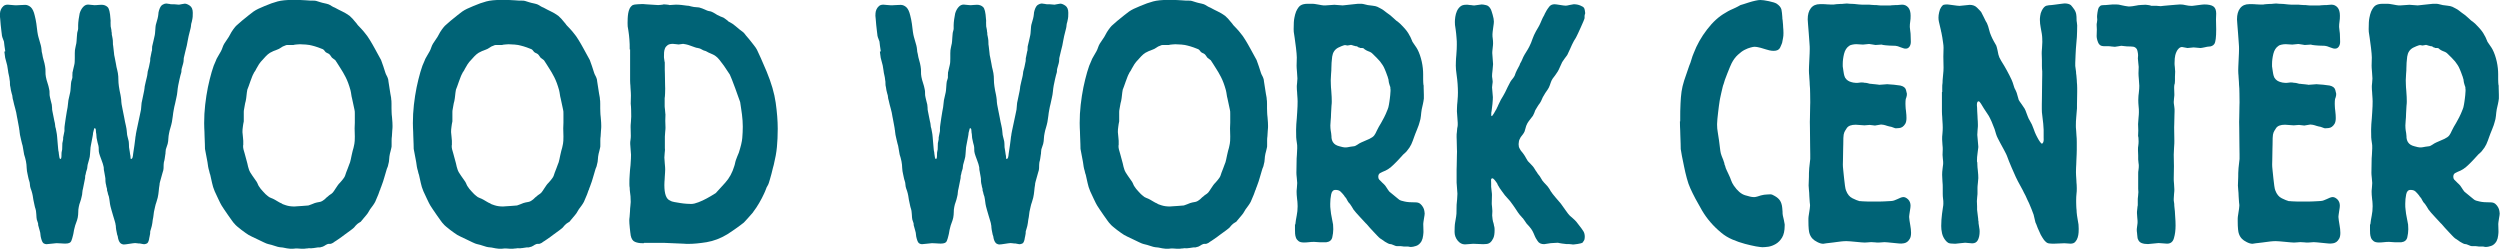 <?xml version="1.0" encoding="UTF-8"?><svg id="_レイヤー_2" xmlns="http://www.w3.org/2000/svg" viewBox="0 0 246.74 24.55"><defs><style>.cls-1{fill:#006376;stroke-width:0px;}</style></defs><g id="base"><path class="cls-1" d="M.52,5.06c-.02-.09-.04-.27-.08-.53-.04-.27-.05-.41-.05-.43-.07-.18-.12-.32-.16-.43-.04-.13-.05-.22-.05-.27,0-.02-.01-.13-.04-.32-.03-.19-.05-.39-.07-.62-.02-.22-.04-.42-.05-.6-.02-.18-.03-.28-.03-.3,0-.04,0-.13.01-.25,0-.12.04-.24.09-.37.05-.12.13-.23.24-.33.1-.1.25-.15.44-.15.05,0,.17.01.35.03.18.02.31.03.38.03.09,0,.26,0,.51-.02.25-.01.41-.02.48-.02.19,0,.38.08.55.23.17.16.3.43.39.83.07.27.12.53.16.8.03.27.07.53.1.8.03.22.07.39.1.5.03.13.07.27.12.42.04.14.08.28.12.42.03.13.06.27.07.42,0,.14.03.28.07.42.03.22.08.43.14.63.06.2.11.4.14.6.03.18.05.35.04.52,0,.17,0,.34.04.52.04.2.09.4.16.6.07.2.12.4.16.6.03.13.05.27.04.4,0,.13,0,.27.04.4.04.13.07.26.09.38.03.12.06.24.09.35.02.11.03.22.03.32s0,.21.03.32c.03.18.07.34.1.5.03.16.07.32.1.5.04.13.06.26.07.38,0,.12.03.24.07.35.02.11.04.25.08.43.02.07.03.2.05.4.02.2.03.4.05.6.02.2.04.39.05.57.02.18.03.28.05.3,0,.04,0,.08.01.1,0,.02.01.06.01.1.02.11.04.22.05.33.02.11.05.17.1.17.03,0,.06-.03.08-.08.02-.06.03-.19.03-.42,0-.07,0-.15.03-.27.03-.11.05-.22.04-.33,0-.11,0-.22.01-.33,0-.09,0-.17.03-.25.02-.08.03-.16.05-.25,0-.15,0-.27.03-.33.02-.09.04-.17.05-.25.02-.08.03-.16.05-.25v-.27c0-.07.01-.2.04-.4.03-.2.06-.4.09-.62.03-.21.07-.42.1-.62.03-.2.06-.34.08-.43l.08-.7c.03-.13.07-.27.09-.4.03-.13.06-.27.09-.4.02-.07.03-.23.05-.5.02-.27.03-.44.05-.53.02-.04.03-.1.05-.17.02-.07.04-.12.05-.17.02-.07.02-.14.01-.22,0-.08,0-.15.01-.22,0-.09,0-.17.03-.23.02-.07.03-.14.05-.23.03-.15.07-.28.09-.38.03-.1.04-.2.05-.32,0-.11.01-.23.01-.37v-.5c0-.22.02-.39.05-.5.02-.09.03-.17.05-.25.02-.08.03-.15.05-.22.02-.09.03-.29.05-.6.02-.31.04-.51.08-.6.03-.11.05-.19.05-.25v-.35c0-.15.02-.35.05-.58s.07-.43.1-.58c.07-.24.18-.45.33-.62.15-.17.32-.25.51-.25.03,0,.13.01.3.03.17.02.27.03.33.03s.17,0,.34-.02c.17-.01.29-.02.34-.02.24,0,.44.07.6.22.16.14.25.54.29,1.18.02.11.02.23.01.35,0,.12,0,.25.01.38.02.09.03.17.05.25.02.08.03.16.03.25.02.07.03.14.03.22s0,.15.03.22c0,.04.02.13.05.27.02.11.03.23.03.37s0,.26.03.37c0,.04.01.16.04.35.03.19.04.31.04.35,0,.09.02.23.07.43.04.2.08.4.12.62.03.21.07.41.12.58.04.18.07.29.07.33.04.22.05.44.05.65s.02.43.05.65c.02.16.04.3.07.43.03.13.06.28.09.43.03.18.06.34.07.48,0,.14.02.29.04.45.02.09.05.26.1.52s.1.52.16.8c.05.28.1.54.16.78.05.24.08.4.08.47.02.11.03.21.03.3s.02.19.05.3c.02.07.03.13.05.2.02.07.03.13.05.2.02.04.03.16.04.33,0,.18.01.29.01.33.02.07.04.21.07.43.03.22.05.37.07.43,0,.2.02.3.05.3.09,0,.14-.07.17-.2.03-.13.04-.22.04-.27.05-.33.1-.62.13-.87.03-.22.06-.43.08-.62.02-.19.03-.3.05-.35,0-.07.03-.23.08-.48s.11-.52.17-.8c.06-.28.12-.54.17-.8.05-.25.09-.42.1-.48.02-.15.03-.3.04-.45,0-.14.03-.29.07-.45.03-.18.07-.34.1-.48.03-.14.07-.3.1-.48.02-.09.03-.18.04-.27,0-.09.02-.18.04-.27.03-.13.07-.27.09-.4.03-.13.06-.25.09-.37.03-.13.06-.26.07-.38,0-.12.03-.25.07-.38.03-.11.07-.23.09-.35.03-.12.05-.24.07-.35.03-.11.05-.21.04-.3,0-.09,0-.19.04-.3.02-.09.03-.17.05-.25.02-.08.03-.16.05-.25.04-.09.05-.17.04-.25,0-.08,0-.16.01-.25.02-.09.06-.27.13-.55.07-.28.11-.47.13-.58.02-.07.03-.23.05-.5.02-.27.03-.43.05-.5.03-.11.07-.22.09-.32.03-.1.06-.21.09-.32.03-.13.06-.27.07-.4,0-.13.03-.27.07-.4.09-.29.2-.47.34-.55.14-.08.25-.12.34-.12.07,0,.14,0,.2.02.06.01.12.02.17.02.03.02.11.03.22.03h.22s.11,0,.24.02c.12.01.2.02.24.02s.13-.02.27-.05c.15-.03.25-.05.3-.05.14,0,.31.07.5.2.19.13.29.37.29.7,0,.18,0,.31-.01.4,0,.09-.04.26-.09.5-.04.11-.06.21-.07.3,0,.09-.02.19-.04.3-.04.13-.07.27-.1.4-.04.13-.07.27-.1.4-.02.07-.05.22-.09.45s-.07.39-.09.48c-.02.07-.06.24-.13.52-.07.28-.11.46-.13.55-.04.11-.05.23-.05.35s-.02.24-.05.35c-.02.09-.04.17-.07.25-.03.08-.05.16-.07.25-.02.07-.03.14-.03.22s0,.15-.03.22c-.04.11-.09.32-.16.62-.07.3-.11.5-.13.62-.04.2-.06.4-.08.6-.02.2-.05.4-.1.6-.04.2-.08.4-.13.6-.05.2-.1.4-.13.6-.04.2-.07.4-.09.6s-.06.4-.09.6c-.04.18-.08.36-.14.55-.06.19-.11.37-.14.55-.04.18-.06.35-.07.53,0,.18-.03.35-.07.53-.04.09-.07.18-.09.27-.03.09-.06.18-.09.27-.02.11-.03.21-.03.28s0,.17-.03.28c-.02.11-.04.23-.05.35-.02.12-.04.24-.08.35-.02.13-.03.27-.03.4s0,.27-.03.4c-.02.04-.04.13-.08.27-.04.13-.07.28-.12.43-.04.16-.08.3-.12.43-.04.13-.05.23-.05.3-.04.2-.06.4-.08.62-.02.21-.05.43-.1.65-.04.16-.08.31-.13.45s-.1.29-.13.45c-.09.33-.15.68-.18,1.03-.04.18-.07.37-.09.57-.03.2-.07.4-.14.6-.04.11-.06.19-.07.23,0,.04-.01.12-.01.23,0,.02-.02.11-.05.27-.04.16-.05.24-.05.27-.05.24-.13.39-.22.43-.1.04-.18.07-.25.07-.04,0-.1,0-.18-.02-.09-.01-.17-.03-.26-.05-.09,0-.18,0-.27-.02-.1-.01-.16-.02-.2-.02s-.1,0-.21.02c-.1.01-.22.03-.34.05-.12.02-.24.04-.34.05s-.18.02-.24.02c-.07,0-.15-.03-.25-.08-.1-.06-.18-.17-.25-.35-.04-.11-.06-.21-.07-.28,0-.08-.03-.16-.07-.25-.02-.09-.04-.17-.05-.25-.02-.08-.04-.16-.05-.25-.02-.09-.03-.17-.03-.25s0-.16-.03-.25c0-.07-.03-.18-.08-.35-.05-.17-.1-.34-.16-.53-.05-.19-.1-.37-.16-.55-.05-.18-.09-.3-.1-.37-.04-.15-.06-.31-.08-.47-.02-.15-.04-.32-.08-.5-.04-.09-.06-.17-.08-.23-.02-.07-.04-.14-.05-.23-.04-.07-.05-.13-.05-.2s0-.13-.03-.2-.04-.14-.05-.22c-.02-.08-.04-.15-.05-.22-.02-.11-.03-.22-.03-.33s0-.22-.03-.33c-.02-.11-.04-.2-.05-.28-.02-.08-.04-.17-.05-.28-.02-.07-.03-.14-.03-.22s0-.16-.03-.25c-.02-.11-.08-.32-.2-.63s-.19-.52-.22-.63c-.04-.13-.05-.27-.05-.4s0-.25-.03-.37l-.08-.3c-.09-.33-.13-.62-.13-.86-.02-.04-.03-.15-.04-.32,0-.17-.05-.25-.12-.25-.04,0-.07.07-.09.2-.03.13-.05.22-.07.27,0,.07-.01.17-.04.32-.03.14-.06.3-.09.47-.04.17-.07.32-.09.47-.03.14-.04.25-.04.32-.02.18-.03.35-.04.52,0,.17-.04.34-.09.52-.02.07-.04.13-.05.18-.02.06-.04.12-.05.18-.04.11-.06.23-.07.35,0,.12-.03.24-.07.35-.04.09-.07.22-.1.4-.04.09-.05.17-.05.25s0,.16-.03.25c-.04.16-.07.31-.09.45-.03.14-.06.29-.09.45-.04.13-.06.27-.07.4,0,.13-.03.28-.07.43-.04.18-.08.34-.14.5-.06.16-.11.32-.14.5-.04.18-.05.35-.05.52s-.02.34-.05.52c-.04.18-.09.35-.16.52-.07.17-.12.34-.16.52-.04.13-.06.26-.08.38-.02.12-.04.25-.08.38-.04.18-.09.35-.16.52-.07.17-.26.25-.58.25-.07,0-.22,0-.44-.02-.23-.01-.38-.02-.44-.02s-.23.02-.48.05-.42.05-.51.05-.18-.03-.27-.08c-.1-.06-.18-.22-.25-.48-.04-.13-.06-.26-.07-.38,0-.12-.03-.25-.07-.38-.02-.09-.06-.24-.13-.47-.02-.04-.03-.1-.03-.17s0-.12-.03-.17c-.02-.04-.04-.09-.05-.15-.02-.06-.04-.1-.05-.15-.02-.09-.04-.27-.05-.53-.02-.27-.04-.44-.08-.53-.04-.11-.07-.22-.09-.33-.03-.11-.05-.22-.07-.33-.04-.15-.06-.3-.08-.43-.02-.13-.04-.28-.08-.43-.02-.09-.04-.17-.07-.25-.03-.08-.06-.16-.09-.25-.04-.11-.06-.23-.07-.37,0-.13-.03-.25-.07-.37-.04-.11-.07-.22-.09-.33-.03-.11-.05-.22-.07-.33-.05-.2-.08-.4-.09-.62,0-.21-.03-.43-.07-.65-.05-.24-.11-.47-.18-.67-.02-.07-.05-.24-.09-.52-.04-.28-.08-.46-.12-.55-.04-.13-.07-.27-.1-.42-.04-.14-.07-.29-.1-.45-.02-.11-.03-.21-.04-.3,0-.09-.02-.18-.04-.27,0-.02,0-.09-.03-.22-.02-.12-.04-.25-.07-.38-.03-.13-.05-.26-.07-.38-.02-.12-.04-.2-.05-.25-.04-.27-.09-.53-.17-.8s-.14-.53-.2-.8c-.04-.11-.06-.22-.07-.33,0-.11-.03-.22-.07-.33-.07-.24-.11-.45-.13-.63-.04-.13-.05-.26-.05-.38s0-.24-.03-.35c-.02-.18-.04-.34-.08-.48s-.06-.29-.08-.45l-.08-.5c-.04-.13-.07-.26-.1-.38-.04-.12-.07-.25-.1-.38l-.08-.6Z"/><path class="cls-1" d="M30.92,24.48c-.1.02-.21.03-.3.02-.1-.01-.2,0-.3.02-.04,0-.11,0-.22.02-.11.01-.19.02-.22.02s-.13,0-.27-.02c-.15-.01-.25-.02-.3-.02-.09,0-.18,0-.29.02-.1.01-.2.02-.29.02-.07,0-.21-.02-.41-.05s-.34-.06-.41-.08c-.24-.02-.41-.04-.5-.07s-.23-.07-.42-.13c-.12-.04-.24-.08-.35-.1-.11-.02-.23-.06-.35-.1-.02,0-.11-.04-.27-.12-.17-.08-.35-.17-.56-.27-.21-.1-.41-.19-.59-.28-.18-.09-.29-.14-.33-.17-.07-.04-.17-.11-.3-.2-.13-.09-.27-.19-.41-.3-.14-.11-.27-.22-.41-.33-.13-.11-.22-.2-.27-.27-.05-.04-.14-.15-.26-.32-.12-.17-.25-.35-.39-.55-.14-.2-.27-.39-.39-.57-.12-.18-.2-.3-.24-.37-.07-.11-.18-.33-.34-.67-.16-.33-.27-.58-.34-.73-.12-.29-.21-.56-.26-.82-.05-.25-.11-.53-.18-.81-.04-.09-.06-.18-.08-.27-.02-.09-.04-.19-.08-.3-.04-.15-.06-.3-.08-.45-.02-.14-.04-.3-.08-.48-.04-.18-.07-.35-.1-.53-.04-.18-.07-.35-.1-.53,0-.07,0-.22-.01-.47,0-.24-.02-.51-.03-.8,0-.29-.02-.55-.03-.8,0-.24-.01-.4-.01-.47,0-.6.03-1.2.1-1.81.07-.61.16-1.19.27-1.73.11-.54.24-1.04.37-1.5s.27-.83.41-1.11c.02-.09.1-.25.24-.48.14-.23.23-.38.26-.45.07-.13.13-.27.17-.4.04-.13.1-.25.17-.37.07-.11.14-.22.22-.33.08-.11.15-.22.22-.33.1-.18.19-.33.26-.47.07-.11.13-.2.18-.27.05-.07.11-.14.17-.22s.14-.16.25-.25c.1-.09.24-.21.42-.37.28-.22.51-.4.68-.55.17-.14.34-.27.48-.37.15-.1.3-.19.47-.27.17-.08.38-.17.64-.28.47-.2.89-.35,1.27-.45.37-.1.87-.15,1.48-.15.49,0,.81,0,.97.02.16.01.28.02.37.02.23.02.37.03.43.03h.25c.14,0,.24.01.31.03.07.02.21.07.42.13.14.04.27.08.39.1.12.02.25.06.39.1.1.04.21.1.31.17.1.07.22.12.34.17.24.13.48.26.72.37.24.11.48.26.72.43.12.11.22.21.29.28s.22.25.44.52c.02.04.07.11.14.18.08.08.17.17.26.27.1.1.18.19.25.28.07.09.12.16.16.2.14.16.29.37.46.65s.33.55.48.83c.16.28.29.53.41.75.11.22.19.35.22.4.07.18.14.38.22.62.08.23.14.44.2.62.03.11.08.21.13.3.05.09.1.19.13.3.02.04.04.14.05.28.02.14.04.29.07.45.03.16.05.31.07.45.02.14.03.25.05.32.02.09.03.18.05.27.02.09.03.18.03.27.02.07.03.22.03.45v.45c0,.07,0,.18.01.35,0,.17.02.34.04.52.02.18.03.35.04.52,0,.17.01.28.01.35s0,.23-.03.5c-.02.27-.03.43-.03.5-.02.13-.03.27-.03.4v.47c0,.13,0,.23-.03.3-.02.11-.04.21-.07.3-.03.09-.05.18-.07.27-.04.18-.06.35-.07.53,0,.18-.04.35-.09.53-.02.11-.04.21-.08.28-.04.08-.07.17-.1.28s-.1.34-.2.68c-.1.34-.17.57-.22.68-.04.11-.07.21-.1.28-.04.08-.07.17-.1.28-.04.07-.07.14-.09.22-.03.08-.06.16-.09.25-.05.13-.11.27-.17.4-.06.13-.11.24-.14.33-.07.13-.15.26-.24.38-.09.12-.17.24-.26.35l-.24.4s-.08.11-.14.18c-.06.08-.13.16-.21.25-.08.09-.15.17-.21.25-.06.08-.1.13-.12.15-.07.04-.14.09-.21.13s-.14.1-.21.17c-.05.04-.13.13-.24.27-.04.04-.14.13-.33.27-.18.13-.38.28-.59.43-.21.16-.41.31-.62.45s-.33.23-.38.25c-.1.09-.22.16-.34.2-.07.02-.13.03-.18.02-.05-.01-.11,0-.18.02-.1.04-.21.1-.31.17s-.22.11-.34.13c-.04.02-.07.03-.1.03h-.21l-.47.07ZM23.99,14.32c0,.18.01.32.04.42.03.1.07.24.12.42.02.04.06.2.13.48.07.28.11.44.13.48.05.24.1.45.16.61.05.17.17.37.34.61.07.11.14.21.21.3s.14.19.21.3c.05.09.1.18.13.27.03.09.09.18.16.27.03.07.15.21.34.42.19.21.33.35.42.41.12.11.24.19.37.23.12.04.24.1.37.17s.24.13.34.2c.1.07.22.12.34.17.03.04.17.11.42.18.24.08.52.12.84.12.03,0,.13,0,.27-.02.15-.01.3-.02.47-.03.17-.01.38-.03.64-.05.12-.04.23-.08.33-.12.1-.03.2-.07.3-.12.14-.04.29-.08.44-.1.16-.02.3-.09.44-.2.07-.04.13-.1.2-.17.06-.07.13-.12.2-.17.09-.09.17-.15.25-.2.08-.04.16-.11.25-.2.09-.11.17-.23.25-.36.08-.13.16-.25.25-.37.07-.09.13-.17.2-.23.06-.07.13-.14.2-.23.05-.07.11-.14.17-.22.06-.08.11-.16.14-.25.02-.07.05-.17.1-.3.05-.13.1-.27.16-.41.05-.14.1-.27.14-.38.04-.11.07-.19.09-.23.02-.04.04-.14.07-.28.03-.14.06-.29.09-.43.03-.14.07-.29.1-.43.03-.14.06-.24.08-.28.02-.09.03-.17.05-.23.02-.07.03-.13.04-.2,0-.07.02-.15.03-.27,0-.11.01-.25.01-.43,0-.07,0-.2-.01-.4,0-.2-.01-.33-.01-.4,0-.04,0-.14.01-.28,0-.14.01-.24.01-.28v-.86c0-.18,0-.31-.03-.4-.04-.18-.07-.36-.12-.56-.04-.2-.08-.39-.12-.56-.04-.13-.06-.27-.08-.4-.02-.13-.04-.28-.08-.43-.14-.51-.3-.94-.48-1.29-.18-.35-.34-.62-.46-.8-.05-.09-.15-.24-.29-.46-.14-.22-.23-.35-.26-.4-.05-.04-.11-.09-.17-.13-.06-.04-.12-.09-.17-.13-.04-.04-.07-.1-.12-.17-.04-.07-.09-.12-.14-.17-.05-.04-.13-.09-.24-.13-.09-.04-.16-.1-.21-.18-.05-.08-.11-.14-.18-.18-.09-.04-.24-.1-.47-.18s-.43-.14-.6-.18c-.14-.04-.34-.08-.6-.1-.26-.02-.46-.03-.6-.03-.04,0-.14,0-.3.02-.17.01-.27.03-.33.05h-.61c-.08,0-.16.02-.25.07-.14.04-.27.11-.39.2-.12.09-.25.15-.39.2-.12.04-.24.09-.34.13-.1.04-.22.1-.34.17-.14.09-.28.2-.42.35s-.31.33-.5.55c-.07.09-.13.17-.17.23-.04.07-.14.22-.27.46-.04.09-.08.17-.14.25-.06.08-.11.16-.14.25-.02.02-.06.1-.12.25s-.12.3-.18.48c-.06.18-.12.35-.18.51-.06.17-.1.27-.12.31-.04.2-.06.39-.08.58-.02.19-.04.37-.08.55-.04.13-.07.27-.09.4-.03.13-.05.27-.07.4-.02.09-.03.18-.03.27v.93c-.04.18-.07.35-.09.53-.03.18-.04.35-.04.53,0,.04.01.18.04.41.03.23.04.38.04.45v.46Z"/><path class="cls-1" d="M51.52,24.48c-.1.02-.21.03-.3.02-.1-.01-.2,0-.3.02-.04,0-.11,0-.22.02-.11.01-.19.02-.22.02s-.13,0-.27-.02c-.15-.01-.25-.02-.3-.02-.09,0-.18,0-.29.02-.1.01-.2.02-.29.02-.07,0-.21-.02-.41-.05s-.34-.06-.41-.08c-.24-.02-.41-.04-.5-.07s-.23-.07-.42-.13c-.12-.04-.24-.08-.35-.1-.11-.02-.23-.06-.35-.1-.02,0-.11-.04-.27-.12-.17-.08-.35-.17-.56-.27-.21-.1-.41-.19-.59-.28-.18-.09-.29-.14-.33-.17-.07-.04-.17-.11-.3-.2-.13-.09-.27-.19-.41-.3-.14-.11-.27-.22-.41-.33-.13-.11-.22-.2-.27-.27-.05-.04-.14-.15-.26-.32-.12-.17-.25-.35-.39-.55-.14-.2-.27-.39-.39-.57-.12-.18-.2-.3-.24-.37-.07-.11-.18-.33-.34-.67-.16-.33-.27-.58-.34-.73-.12-.29-.21-.56-.26-.82-.05-.25-.11-.53-.18-.81-.04-.09-.06-.18-.08-.27-.02-.09-.04-.19-.08-.3-.04-.15-.06-.3-.08-.45-.02-.14-.04-.3-.08-.48-.04-.18-.07-.35-.1-.53-.04-.18-.07-.35-.1-.53,0-.07,0-.22-.01-.47,0-.24-.02-.51-.03-.8,0-.29-.02-.55-.03-.8,0-.24-.01-.4-.01-.47,0-.6.03-1.2.1-1.81.07-.61.16-1.19.27-1.73.11-.54.24-1.04.37-1.5s.27-.83.41-1.11c.02-.09.1-.25.24-.48.14-.23.23-.38.26-.45.07-.13.13-.27.17-.4.04-.13.1-.25.17-.37.07-.11.14-.22.22-.33.08-.11.15-.22.22-.33.1-.18.19-.33.26-.47.07-.11.13-.2.18-.27.05-.07.11-.14.17-.22s.14-.16.25-.25c.1-.09.24-.21.42-.37.28-.22.51-.4.68-.55.17-.14.34-.27.48-.37.15-.1.3-.19.47-.27.17-.08.38-.17.64-.28.47-.2.89-.35,1.27-.45.37-.1.87-.15,1.48-.15.49,0,.81,0,.97.02.16.01.28.02.37.02.23.02.37.03.43.03h.25c.14,0,.24.01.31.03.07.02.21.07.42.13.14.04.27.08.39.1.12.02.25.06.39.1.1.04.21.1.31.17.1.07.22.12.34.17.24.13.48.26.72.37.24.11.48.26.72.43.12.11.22.21.29.28s.22.25.44.52c.02.04.07.11.14.18.08.08.17.17.26.27.1.1.18.19.25.28.07.09.12.16.16.2.14.16.29.37.46.65s.33.55.48.83c.16.28.29.53.41.75.11.22.19.35.22.4.07.18.14.38.22.62.08.23.14.44.2.62.03.11.08.21.13.3.05.09.1.19.13.3.02.04.04.14.05.28.02.14.04.29.07.45.03.16.05.31.07.45.02.14.03.25.05.32.02.09.03.18.05.27.02.09.03.18.03.27.02.07.03.22.03.45v.45c0,.07,0,.18.01.35,0,.17.02.34.04.52.02.18.03.35.04.52,0,.17.01.28.01.35s0,.23-.03.5c-.02.27-.03.43-.03.5-.02.13-.03.27-.03.4v.47c0,.13,0,.23-.03.3-.02.11-.04.21-.07.3-.03.09-.05.18-.07.27-.04.18-.06.35-.07.53,0,.18-.04.35-.09.53-.02.11-.04.21-.08.28-.04.08-.07.17-.1.28s-.1.34-.2.68c-.1.34-.17.57-.22.68-.04.11-.07.21-.1.28-.04.08-.07.17-.1.28-.04.07-.07.14-.09.22-.03.08-.06.16-.09.25-.05.13-.11.27-.17.4-.06.13-.11.24-.14.33-.07.13-.15.26-.24.38-.09.12-.17.24-.26.35l-.24.4s-.08.11-.14.18c-.06.08-.13.16-.21.25-.08.09-.15.17-.21.25-.06.08-.1.13-.12.15-.07.04-.14.09-.21.13s-.14.1-.21.17c-.05.04-.13.13-.24.27-.04.04-.14.13-.33.27-.18.13-.38.28-.59.43-.21.16-.41.31-.62.45s-.33.23-.38.25c-.1.09-.22.16-.34.2-.07.02-.13.03-.18.02-.05-.01-.11,0-.18.02-.1.04-.21.1-.31.17s-.22.11-.34.13c-.04.02-.07.03-.1.03h-.21l-.47.07ZM44.58,14.32c0,.18.01.32.04.42.03.1.07.24.12.42.02.04.06.2.13.48.07.28.11.44.13.48.05.24.1.45.16.61.05.17.17.37.34.61.07.11.14.21.21.3s.14.19.21.3c.05.09.1.18.13.27.03.09.09.18.16.27.03.07.15.21.34.42.19.21.33.35.42.41.12.11.24.19.37.23.12.04.24.1.37.17s.24.13.34.2c.1.07.22.12.34.17.03.04.17.11.42.18.24.08.52.12.84.12.03,0,.13,0,.27-.02.15-.01.3-.02.47-.03.17-.01.38-.03.64-.05.12-.04.23-.08.33-.12.1-.03.2-.07.3-.12.14-.04.29-.08.44-.1.16-.02.3-.09.44-.2.07-.04.13-.1.2-.17.06-.07.13-.12.2-.17.09-.09.17-.15.25-.2.08-.04.16-.11.25-.2.09-.11.17-.23.25-.36.08-.13.16-.25.25-.37.07-.09.13-.17.2-.23.06-.07.13-.14.2-.23.05-.07.11-.14.17-.22.06-.08.11-.16.14-.25.02-.07.05-.17.1-.3.05-.13.1-.27.16-.41.05-.14.1-.27.14-.38.04-.11.07-.19.09-.23.02-.04.04-.14.07-.28.03-.14.06-.29.09-.43.03-.14.07-.29.1-.43.03-.14.06-.24.08-.28.02-.09.03-.17.05-.23.02-.07.03-.13.04-.2,0-.07.02-.15.03-.27,0-.11.01-.25.01-.43,0-.07,0-.2-.01-.4,0-.2-.01-.33-.01-.4,0-.04,0-.14.01-.28,0-.14.01-.24.01-.28v-.86c0-.18,0-.31-.03-.4-.04-.18-.07-.36-.12-.56-.04-.2-.08-.39-.12-.56-.04-.13-.06-.27-.08-.4-.02-.13-.04-.28-.08-.43-.14-.51-.3-.94-.48-1.29-.18-.35-.34-.62-.46-.8-.05-.09-.15-.24-.29-.46-.14-.22-.23-.35-.26-.4-.05-.04-.11-.09-.17-.13-.06-.04-.12-.09-.17-.13-.04-.04-.07-.1-.12-.17-.04-.07-.09-.12-.14-.17-.05-.04-.13-.09-.24-.13-.09-.04-.16-.1-.21-.18-.05-.08-.11-.14-.18-.18-.09-.04-.24-.1-.47-.18s-.43-.14-.6-.18c-.14-.04-.34-.08-.6-.1-.26-.02-.46-.03-.6-.03-.04,0-.14,0-.3.02-.17.01-.27.03-.33.05h-.61c-.08,0-.16.02-.25.07-.14.04-.27.11-.39.2-.12.09-.25.15-.39.2-.12.04-.24.09-.34.13-.1.04-.22.1-.34.17-.14.09-.28.2-.42.35s-.31.33-.5.55c-.07.09-.13.17-.17.23-.04.07-.14.22-.27.46-.04.09-.08.17-.14.25-.06.08-.11.16-.14.25-.02.02-.06.1-.12.25s-.12.3-.18.48c-.06.18-.12.35-.18.51-.06.17-.1.27-.12.31-.04.2-.06.39-.08.58-.02.19-.04.37-.08.55-.04.13-.07.27-.09.4-.03.13-.05.27-.07.4-.02.09-.03.18-.03.27v.93c-.04.18-.07.35-.09.53-.03.18-.04.35-.04.53,0,.04.01.18.04.41.03.23.04.38.04.45v.46Z"/><path class="cls-1" d="M62.15,4.89c0-.38,0-.7-.03-.98-.02-.28-.05-.57-.1-.88-.04-.2-.06-.34-.07-.43,0-.09-.01-.2-.01-.33s0-.28.01-.45c0-.17.03-.33.05-.5.03-.17.07-.32.14-.47.07-.14.17-.26.31-.35.09-.04.25-.07.5-.08.24-.01.39-.02.44-.02s.15,0,.3.02c.15.01.31.02.47.03.17.01.32.02.47.03.15.01.26.02.33.02.03,0,.12,0,.26-.02.14-.01.24-.03.29-.05.03,0,.13,0,.27.02.15.01.25.03.3.05.03,0,.13,0,.3-.02.17-.01.27-.02.33-.02.19,0,.38.01.55.03.17.02.36.04.55.07.09,0,.17.01.24.03s.22.06.44.1c.12.02.24.03.35.03s.22.02.33.07c.09.02.18.06.27.1.1.04.2.09.3.13.09.04.18.07.27.08.1.01.19.04.27.08.1.04.21.11.33.18.11.08.22.14.33.18.12.07.24.12.34.15.1.03.21.09.31.18.05.04.1.08.16.12.05.03.1.07.13.12.09.04.16.08.22.12.06.03.13.07.2.12.21.16.37.28.48.38.11.1.27.23.48.38.07.04.13.11.2.18.06.08.12.15.17.22.21.24.38.44.5.6.12.16.22.28.29.37.07.09.13.17.17.23.04.07.08.13.12.2.02.04.06.14.13.28.07.14.15.32.24.52s.18.42.29.67c.1.24.2.47.29.67.47,1.13.77,2.16.9,3.09.13.93.2,1.79.2,2.56,0,.67-.03,1.27-.08,1.81-.05.54-.16,1.13-.31,1.75-.02.04-.05.16-.09.33-.04.18-.09.37-.14.57s-.1.39-.16.57c-.05.18-.09.29-.1.33-.04.11-.08.21-.14.3-.06.09-.11.19-.14.3-.04.09-.07.17-.1.25s-.07.15-.1.22c-.12.27-.28.57-.47.9s-.38.61-.55.83c-.04.07-.1.16-.21.27-.1.11-.21.23-.31.35-.1.12-.2.23-.29.32-.09.09-.14.14-.16.17-.05.04-.15.12-.3.23-.15.11-.31.23-.48.35-.17.12-.34.24-.51.35-.17.11-.28.19-.35.23-.66.4-1.33.65-2.02.77-.68.11-1.29.17-1.83.17-.09,0-.24,0-.46-.02-.22-.01-.45-.02-.71-.03-.25-.01-.49-.02-.71-.03-.22-.01-.38-.02-.48-.02h-1.99l-.03.03h-.18c-.24,0-.48-.04-.69-.13-.22-.09-.36-.31-.43-.67,0-.02,0-.1-.03-.25-.02-.14-.04-.29-.05-.45-.02-.15-.03-.3-.04-.45s-.01-.24-.01-.28c0-.07,0-.19.03-.37.02-.18.03-.36.04-.55,0-.19.02-.37.04-.55.02-.18.03-.3.03-.37,0-.11,0-.21-.01-.28,0-.08-.01-.17-.01-.28-.02-.13-.04-.27-.05-.42-.02-.14-.03-.28-.03-.42-.02-.09-.03-.21-.03-.37,0-.31,0-.62.03-.93.02-.31.04-.62.08-.93.02-.31.03-.52.04-.63,0-.11.01-.24.01-.4,0-.07-.01-.24-.04-.52-.03-.28-.04-.46-.04-.55,0-.13,0-.27.03-.4.02-.13.03-.27.03-.4,0-.07,0-.21-.01-.43,0-.22-.01-.37-.01-.43,0-.09,0-.26.03-.52.02-.25.03-.43.03-.52,0-.22,0-.44-.01-.65,0-.21-.02-.42-.04-.62,0-.07,0-.2.01-.4,0-.2.01-.33.01-.4s0-.17-.01-.3c0-.13-.02-.28-.03-.45,0-.17-.02-.32-.03-.45,0-.13-.01-.23-.01-.3v-3.06ZM65.63,14.69c0,.07,0,.21-.03.43-.02.22-.03.37-.03.43,0,.09.01.28.04.57.03.29.04.49.04.6,0,.04,0,.14-.01.28,0,.14-.02.3-.03.47,0,.17-.02.32-.03.47s-.01.25-.01.32c0,.87.18,1.38.55,1.53.1.07.25.12.43.15.18.03.38.07.59.1.21.03.41.06.61.07.2.01.35.02.46.02.21,0,.45-.06.73-.17.28-.11.55-.23.8-.37.25-.13.55-.31.9-.53.19-.2.34-.36.44-.48s.21-.23.3-.33c.1-.1.16-.17.2-.22.4-.44.7-.99.89-1.63.04-.11.06-.21.08-.3.02-.09.04-.19.08-.3.09-.24.18-.49.29-.73.19-.6.31-1.08.34-1.45.03-.37.05-.74.05-1.12,0-.4-.03-.8-.08-1.2-.02-.11-.05-.32-.09-.63-.04-.31-.07-.51-.09-.6-.02-.04-.07-.2-.17-.47-.1-.27-.2-.56-.31-.87-.11-.31-.22-.6-.33-.87s-.17-.43-.21-.5c-.02-.02-.08-.12-.2-.3s-.24-.37-.38-.57c-.14-.2-.29-.39-.44-.58-.16-.19-.29-.32-.39-.38-.04-.04-.17-.12-.41-.22-.24-.1-.39-.17-.46-.22-.07-.04-.14-.07-.2-.08-.06-.01-.13-.04-.2-.08-.16-.09-.26-.14-.31-.15s-.12-.03-.21-.05c-.05,0-.14-.02-.27-.07-.13-.04-.27-.09-.42-.15-.15-.06-.29-.1-.43-.13-.14-.03-.24-.05-.29-.05-.04,0-.11.01-.22.03-.11.02-.19.03-.22.03s-.13-.01-.27-.03c-.15-.02-.25-.03-.3-.03-.23,0-.4.04-.52.13-.12.09-.21.19-.26.32-.05.12-.08.26-.09.4,0,.14-.01.28-.01.42,0,.04,0,.14.03.28.02.14.03.24.05.28v.73s0,.15.01.32c0,.17.01.36.01.57s0,.41.01.6c0,.19.01.32.01.38s0,.22-.01.45-.02.39-.04.48v.77s0,.16.03.35c.02.19.03.31.03.35.02.07.02.19.01.38,0,.19-.01.32-.01.38,0,.04,0,.16.01.33,0,.18.01.29.01.33,0,.07,0,.22-.03.45-.02.23-.03.38-.03.45v1.2Z"/><path class="cls-1" d="M86.93,5.06c-.02-.09-.04-.27-.08-.53-.04-.27-.05-.41-.05-.43-.07-.18-.12-.32-.16-.43-.04-.13-.05-.22-.05-.27,0-.02-.01-.13-.04-.32-.03-.19-.05-.39-.07-.62-.02-.22-.04-.42-.05-.6-.02-.18-.03-.28-.03-.3,0-.04,0-.13.01-.25,0-.12.04-.24.09-.37.05-.12.13-.23.24-.33.1-.1.25-.15.44-.15.05,0,.17.01.35.03.18.02.31.03.38.03.09,0,.26,0,.51-.02.25-.01.41-.02.48-.02.19,0,.38.08.55.23.17.16.3.43.39.83.07.27.12.53.16.8.03.27.07.53.1.8.03.22.07.39.1.5.03.13.07.27.12.42.04.14.08.28.12.42.03.13.06.27.07.42,0,.14.03.28.07.42.03.22.08.43.14.63.06.2.11.4.14.6.03.18.05.35.04.52,0,.17,0,.34.04.52.04.2.09.4.16.6.07.2.12.4.16.6.03.13.05.27.04.4,0,.13,0,.27.04.4.04.13.07.26.09.38.03.12.06.24.09.35.02.11.03.22.03.32s0,.21.03.32c.03.18.07.34.1.5.03.16.07.32.1.5.04.13.06.26.07.38,0,.12.03.24.07.35.02.11.04.25.08.43.02.07.03.2.05.4.02.2.03.4.05.6.02.2.04.39.05.57.02.18.03.28.05.3,0,.04,0,.08.01.1,0,.02.01.06.01.1.02.11.04.22.05.33.02.11.05.17.1.17.03,0,.06-.03.08-.08.02-.06.03-.19.03-.42,0-.07,0-.15.03-.27.03-.11.05-.22.04-.33,0-.11,0-.22.01-.33,0-.09,0-.17.03-.25.02-.08.03-.16.05-.25,0-.15,0-.27.03-.33.02-.09.04-.17.05-.25.02-.08.03-.16.05-.25v-.27c0-.07.01-.2.04-.4.03-.2.06-.4.09-.62.03-.21.07-.42.1-.62.03-.2.06-.34.08-.43l.08-.7c.03-.13.07-.27.09-.4.03-.13.06-.27.09-.4.02-.07.03-.23.05-.5.02-.27.03-.44.05-.53.02-.04.03-.1.05-.17.02-.07.04-.12.05-.17.02-.07.02-.14.01-.22,0-.08,0-.15.01-.22,0-.09,0-.17.03-.23.02-.07.03-.14.05-.23.03-.15.07-.28.09-.38.03-.1.04-.2.05-.32,0-.11.01-.23.01-.37v-.5c0-.22.02-.39.05-.5.02-.09.03-.17.05-.25.02-.08.03-.15.05-.22.02-.09.03-.29.05-.6.02-.31.04-.51.08-.6.03-.11.05-.19.05-.25v-.35c0-.15.02-.35.05-.58s.07-.43.1-.58c.07-.24.18-.45.33-.62.15-.17.32-.25.51-.25.03,0,.13.01.3.03.17.02.27.03.33.03s.17,0,.34-.02c.17-.01.29-.02.34-.02.24,0,.44.07.6.22.16.14.25.54.29,1.18.02.11.02.23.01.35,0,.12,0,.25.01.38.02.09.03.17.05.25.02.08.03.16.03.25.02.07.03.14.03.22s0,.15.03.22c0,.04.02.13.05.27.02.11.03.23.03.37s0,.26.03.37c0,.04.01.16.04.35.03.19.04.31.04.35,0,.09.02.23.07.43.04.2.08.4.12.62.03.21.07.41.12.58.04.18.07.29.07.33.04.22.05.44.05.65s.02.43.05.65c.02.16.04.3.07.43.03.13.06.28.09.43.03.18.06.34.07.48,0,.14.02.29.04.45.02.09.05.26.1.52s.1.52.16.8c.05.28.1.54.16.78.05.24.08.4.08.47.02.11.03.21.03.3s.02.19.05.3c.02.07.03.13.05.2.02.07.03.13.05.2.02.04.03.16.04.33,0,.18.01.29.01.33.02.07.04.21.07.43.03.22.05.37.07.43,0,.2.02.3.05.3.09,0,.14-.07.17-.2.03-.13.04-.22.04-.27.05-.33.1-.62.13-.87.03-.22.06-.43.08-.62.02-.19.03-.3.05-.35,0-.07.03-.23.08-.48s.11-.52.17-.8c.06-.28.12-.54.17-.8.05-.25.09-.42.1-.48.02-.15.03-.3.04-.45,0-.14.03-.29.07-.45.03-.18.07-.34.1-.48.03-.14.07-.3.1-.48.02-.09.03-.18.04-.27,0-.09.02-.18.04-.27.03-.13.07-.27.09-.4.03-.13.06-.25.09-.37.03-.13.06-.26.07-.38,0-.12.03-.25.07-.38.03-.11.07-.23.09-.35.03-.12.05-.24.07-.35.03-.11.05-.21.04-.3,0-.09,0-.19.04-.3.02-.09.03-.17.05-.25.02-.08.03-.16.05-.25.04-.09.05-.17.04-.25,0-.08,0-.16.01-.25.02-.09.06-.27.13-.55.07-.28.11-.47.13-.58.02-.07.03-.23.05-.5.02-.27.03-.43.05-.5.03-.11.07-.22.09-.32.03-.1.06-.21.09-.32.03-.13.06-.27.07-.4,0-.13.03-.27.07-.4.09-.29.2-.47.34-.55.14-.08.25-.12.34-.12.07,0,.14,0,.2.02.06.01.12.02.17.02.03.02.11.03.22.03h.22s.11,0,.24.02c.12.01.2.02.24.02s.13-.02.27-.05c.15-.03.25-.05.3-.05.14,0,.31.07.5.2.19.13.29.37.29.7,0,.18,0,.31-.01.4,0,.09-.04.26-.09.5-.04.11-.06.21-.07.3,0,.09-.02.19-.04.3-.04.13-.07.27-.1.4-.04.13-.07.27-.1.4-.02.07-.05.22-.09.45s-.07.39-.09.48c-.02.07-.06.24-.13.52-.07.28-.11.46-.13.55-.04.11-.05.23-.05.35s-.02.24-.05.35c-.02.09-.04.17-.07.25-.03.08-.05.16-.07.25-.02.07-.03.14-.03.22s0,.15-.03.22c-.04.11-.09.32-.16.62-.07.3-.11.5-.13.62-.04.2-.06.4-.08.6-.02.2-.05.4-.1.6-.04.2-.08.4-.13.6-.05.2-.1.4-.13.6-.04.2-.07.4-.09.6s-.06.4-.09.6c-.04.18-.08.36-.14.55-.06.19-.11.37-.14.55-.04.18-.06.35-.07.53,0,.18-.03.35-.07.53-.04.09-.07.18-.09.27-.03.09-.06.18-.09.27-.02.11-.03.21-.03.28s0,.17-.03.28c-.02.11-.04.23-.05.35-.02.12-.04.24-.08.35-.02.13-.03.27-.03.4s0,.27-.03.4c-.02.04-.04.13-.08.27-.04.13-.07.28-.12.43-.04.16-.08.3-.12.43-.04.13-.05.23-.05.3-.04.2-.06.4-.08.62-.02.21-.05.43-.1.65-.04.16-.08.31-.13.45s-.1.29-.13.45c-.09.33-.15.68-.18,1.03-.04.18-.07.37-.09.57-.03.2-.07.4-.14.6-.04.11-.06.19-.07.23,0,.04-.01.12-.01.23,0,.02-.02.11-.05.27-.04.16-.05.24-.05.27-.05.24-.13.39-.22.43-.1.04-.18.07-.25.07-.04,0-.1,0-.18-.02-.09-.01-.17-.03-.26-.05-.09,0-.18,0-.27-.02-.1-.01-.16-.02-.2-.02s-.1,0-.21.02c-.1.01-.22.03-.34.05-.12.02-.24.04-.34.05s-.18.02-.24.02c-.07,0-.15-.03-.25-.08-.1-.06-.18-.17-.25-.35-.04-.11-.06-.21-.07-.28,0-.08-.03-.16-.07-.25-.02-.09-.04-.17-.05-.25-.02-.08-.04-.16-.05-.25-.02-.09-.03-.17-.03-.25s0-.16-.03-.25c0-.07-.03-.18-.08-.35-.05-.17-.1-.34-.16-.53-.05-.19-.1-.37-.16-.55-.05-.18-.09-.3-.1-.37-.04-.15-.06-.31-.08-.47-.02-.15-.04-.32-.08-.5-.04-.09-.06-.17-.08-.23-.02-.07-.04-.14-.05-.23-.04-.07-.05-.13-.05-.2s0-.13-.03-.2-.04-.14-.05-.22c-.02-.08-.04-.15-.05-.22-.02-.11-.03-.22-.03-.33s0-.22-.03-.33c-.02-.11-.04-.2-.05-.28-.02-.08-.04-.17-.05-.28-.02-.07-.03-.14-.03-.22s0-.16-.03-.25c-.02-.11-.08-.32-.2-.63s-.19-.52-.22-.63c-.04-.13-.05-.27-.05-.4s0-.25-.03-.37l-.08-.3c-.09-.33-.13-.62-.13-.86-.02-.04-.03-.15-.04-.32,0-.17-.05-.25-.12-.25-.04,0-.07.07-.09.2-.03.13-.05.22-.07.27,0,.07-.01.17-.04.32-.03.14-.06.3-.09.47-.04.17-.07.32-.09.47-.03.14-.04.25-.04.32-.02.18-.03.35-.04.52,0,.17-.04.34-.09.52-.02.07-.04.13-.05.18-.02.06-.04.12-.05.18-.04.11-.06.23-.07.35,0,.12-.03.24-.07.35-.04.09-.07.22-.1.4-.04.09-.05.17-.05.25s0,.16-.03.25c-.04.16-.07.31-.09.45-.03.14-.06.29-.09.45-.04.13-.06.27-.07.4,0,.13-.03.28-.07.43-.04.18-.08.34-.14.5-.06.16-.11.32-.14.5-.04.18-.05.35-.05.52s-.02.34-.05.52c-.04.18-.09.35-.16.52-.07.17-.12.34-.16.52-.04.13-.06.26-.08.38-.02.12-.04.25-.08.38-.04.18-.09.35-.16.52-.07.17-.26.25-.58.25-.07,0-.22,0-.44-.02-.23-.01-.38-.02-.44-.02s-.23.02-.48.05-.42.05-.51.05-.18-.03-.27-.08c-.1-.06-.18-.22-.25-.48-.04-.13-.06-.26-.07-.38,0-.12-.03-.25-.07-.38-.02-.09-.06-.24-.13-.47-.02-.04-.03-.1-.03-.17s0-.12-.03-.17c-.02-.04-.04-.09-.05-.15-.02-.06-.04-.1-.05-.15-.02-.09-.04-.27-.05-.53-.02-.27-.04-.44-.08-.53-.04-.11-.07-.22-.09-.33-.03-.11-.05-.22-.07-.33-.04-.15-.06-.3-.08-.43-.02-.13-.04-.28-.08-.43-.02-.09-.04-.17-.07-.25-.03-.08-.06-.16-.09-.25-.04-.11-.06-.23-.07-.37,0-.13-.03-.25-.07-.37-.04-.11-.07-.22-.09-.33-.03-.11-.05-.22-.07-.33-.05-.2-.08-.4-.09-.62,0-.21-.03-.43-.07-.65-.05-.24-.11-.47-.18-.67-.02-.07-.05-.24-.09-.52-.04-.28-.08-.46-.12-.55-.04-.13-.07-.27-.1-.42-.04-.14-.07-.29-.1-.45-.02-.11-.03-.21-.04-.3,0-.09-.02-.18-.04-.27,0-.02,0-.09-.03-.22-.02-.12-.04-.25-.07-.38-.03-.13-.05-.26-.07-.38-.02-.12-.04-.2-.05-.25-.04-.27-.09-.53-.17-.8s-.14-.53-.2-.8c-.04-.11-.06-.22-.07-.33,0-.11-.03-.22-.07-.33-.07-.24-.11-.45-.13-.63-.04-.13-.05-.26-.05-.38s0-.24-.03-.35c-.02-.18-.04-.34-.08-.48s-.06-.29-.08-.45l-.08-.5c-.04-.13-.07-.26-.1-.38-.04-.12-.07-.25-.1-.38l-.08-.6Z"/><path class="cls-1" d="M117.33,24.48c-.1.02-.21.03-.3.02-.1-.01-.2,0-.3.02-.04,0-.11,0-.22.02-.11.01-.19.02-.22.02s-.13,0-.27-.02c-.15-.01-.25-.02-.3-.02-.09,0-.18,0-.29.02-.1.01-.2.02-.29.02-.07,0-.21-.02-.41-.05s-.34-.06-.41-.08c-.24-.02-.41-.04-.5-.07s-.23-.07-.42-.13c-.12-.04-.24-.08-.35-.1-.11-.02-.23-.06-.35-.1-.02,0-.11-.04-.27-.12-.17-.08-.35-.17-.56-.27-.21-.1-.41-.19-.59-.28-.18-.09-.29-.14-.33-.17-.07-.04-.17-.11-.3-.2-.13-.09-.27-.19-.41-.3-.14-.11-.27-.22-.41-.33-.13-.11-.22-.2-.27-.27-.05-.04-.14-.15-.26-.32-.12-.17-.25-.35-.39-.55-.14-.2-.27-.39-.39-.57-.12-.18-.2-.3-.24-.37-.07-.11-.18-.33-.34-.67-.16-.33-.27-.58-.34-.73-.12-.29-.21-.56-.26-.82-.05-.25-.11-.53-.18-.81-.04-.09-.06-.18-.08-.27-.02-.09-.04-.19-.08-.3-.04-.15-.06-.3-.08-.45-.02-.14-.04-.3-.08-.48-.04-.18-.07-.35-.1-.53-.04-.18-.07-.35-.1-.53,0-.07,0-.22-.01-.47,0-.24-.02-.51-.03-.8,0-.29-.02-.55-.03-.8,0-.24-.01-.4-.01-.47,0-.6.03-1.2.1-1.81.07-.61.16-1.19.27-1.73.11-.54.24-1.04.37-1.5s.27-.83.41-1.11c.02-.09.1-.25.24-.48.14-.23.23-.38.26-.45.07-.13.13-.27.17-.4.04-.13.1-.25.17-.37.07-.11.14-.22.22-.33.08-.11.15-.22.22-.33.1-.18.19-.33.26-.47.07-.11.13-.2.18-.27.05-.07.11-.14.17-.22s.14-.16.25-.25c.1-.09.24-.21.42-.37.28-.22.51-.4.68-.55.17-.14.34-.27.48-.37.15-.1.3-.19.47-.27.17-.08.38-.17.64-.28.47-.2.89-.35,1.27-.45.37-.1.87-.15,1.48-.15.49,0,.81,0,.97.02.16.01.28.02.37.02.23.02.37.03.43.03h.25c.14,0,.24.01.31.03.07.02.21.07.42.13.14.04.27.08.39.1.12.02.25.06.39.1.1.04.21.1.31.17.1.07.22.12.34.17.24.13.48.26.72.37.24.11.48.26.72.43.12.11.22.21.29.28s.22.25.44.52c.02.04.07.11.14.18.08.08.17.17.26.27.1.1.18.19.25.28.07.09.12.16.16.2.14.16.29.37.46.65s.33.55.48.83c.16.28.29.53.41.75.11.22.19.35.22.4.07.18.14.38.22.62.08.23.14.44.2.62.03.11.08.21.13.3.05.09.1.19.13.3.02.04.04.14.05.28.02.14.04.29.07.45.03.16.05.31.07.45.02.14.03.25.05.32.02.09.03.18.05.27.02.09.03.18.03.27.02.07.03.22.03.45v.45c0,.07,0,.18.01.35,0,.17.02.34.04.52.02.18.03.35.04.52,0,.17.01.28.01.35s0,.23-.03.5c-.02.27-.03.43-.03.5-.02.13-.03.27-.03.4v.47c0,.13,0,.23-.03.3-.02.11-.04.21-.07.3-.03.09-.05.18-.07.27-.04.18-.06.35-.07.53,0,.18-.04.35-.09.53-.02.11-.04.21-.08.28-.04.08-.07.17-.1.28s-.1.34-.2.68c-.1.34-.17.57-.22.68-.04.11-.07.21-.1.28-.04.08-.07.17-.1.28-.04.07-.07.14-.09.22-.03.08-.06.16-.09.25-.05.13-.11.27-.17.4-.06.13-.11.24-.14.33-.07.13-.15.26-.24.38-.09.12-.17.24-.26.35l-.24.4s-.08.11-.14.18c-.06.08-.13.16-.21.25-.08.09-.15.17-.21.25-.06.08-.1.13-.12.15-.07.04-.14.09-.21.13s-.14.1-.21.17c-.05.04-.13.13-.24.27-.04.04-.14.13-.33.27-.18.13-.38.28-.59.43-.21.16-.41.31-.62.45s-.33.23-.38.25c-.1.09-.22.16-.34.2-.07.02-.13.03-.18.02-.05-.01-.11,0-.18.02-.1.04-.21.1-.31.17s-.22.11-.34.13c-.04.02-.07.03-.1.03h-.21l-.47.07ZM110.39,14.32c0,.18.01.32.04.42.03.1.07.24.12.42.02.04.06.2.13.48.07.28.11.44.13.48.05.24.1.45.16.61.05.17.17.37.34.61.07.11.14.21.21.3s.14.19.21.3c.05.09.1.18.13.27.03.09.09.18.16.27.03.07.15.21.34.42.19.21.33.35.42.41.12.11.24.19.37.23.12.04.24.1.37.17s.24.13.34.2c.1.07.22.12.34.17.03.04.17.11.42.18.24.08.52.12.84.12.03,0,.13,0,.27-.02.15-.01.3-.02.47-.03.17-.01.38-.03.64-.05.12-.04.23-.08.33-.12.1-.03.2-.07.3-.12.14-.04.29-.08.44-.1.16-.02.3-.09.44-.2.07-.04.13-.1.2-.17.06-.07.13-.12.2-.17.09-.09.17-.15.25-.2.08-.04.16-.11.25-.2.09-.11.17-.23.25-.36.08-.13.16-.25.25-.37.07-.09.13-.17.2-.23.06-.07.13-.14.2-.23.05-.07.11-.14.17-.22.06-.08.11-.16.14-.25.02-.07.05-.17.1-.3.05-.13.1-.27.16-.41.05-.14.1-.27.14-.38.04-.11.07-.19.09-.23.02-.04.04-.14.07-.28.03-.14.06-.29.09-.43.03-.14.07-.29.1-.43.03-.14.06-.24.08-.28.02-.09.03-.17.05-.23.02-.07.03-.13.04-.2,0-.07.02-.15.03-.27,0-.11.01-.25.01-.43,0-.07,0-.2-.01-.4,0-.2-.01-.33-.01-.4,0-.04,0-.14.01-.28,0-.14.01-.24.01-.28v-.86c0-.18,0-.31-.03-.4-.04-.18-.07-.36-.12-.56-.04-.2-.08-.39-.12-.56-.04-.13-.06-.27-.08-.4-.02-.13-.04-.28-.08-.43-.14-.51-.3-.94-.48-1.29-.18-.35-.34-.62-.46-.8-.05-.09-.15-.24-.29-.46-.14-.22-.23-.35-.26-.4-.05-.04-.11-.09-.17-.13-.06-.04-.12-.09-.17-.13-.04-.04-.07-.1-.12-.17-.04-.07-.09-.12-.14-.17-.05-.04-.13-.09-.24-.13-.09-.04-.16-.1-.21-.18-.05-.08-.11-.14-.18-.18-.09-.04-.24-.1-.47-.18s-.43-.14-.6-.18c-.14-.04-.34-.08-.6-.1-.26-.02-.46-.03-.6-.03-.04,0-.14,0-.3.02-.17.01-.27.03-.33.05h-.61c-.08,0-.16.02-.25.07-.14.04-.27.11-.39.2-.12.09-.25.15-.39.2-.12.04-.24.09-.34.13-.1.04-.22.1-.34.17-.14.09-.28.2-.42.35s-.31.33-.5.55c-.07.09-.13.17-.17.23-.04.07-.14.22-.27.46-.04.09-.08.17-.14.25-.06.08-.11.16-.14.25-.02.02-.06.1-.12.25s-.12.3-.18.48c-.06.18-.12.35-.18.51-.06.17-.1.27-.12.31-.04.2-.06.39-.08.58-.02.19-.04.37-.08.55-.04.13-.07.27-.09.4-.03.13-.05.27-.07.4-.02.09-.03.18-.03.27v.93c-.04.18-.07.35-.09.53-.03.18-.04.35-.04.53,0,.04.01.18.04.41.03.23.04.38.04.45v.46Z"/><path class="cls-1" d="M127.84,22.19c.03-.31.08-.62.14-.91s.09-.6.09-.92c0-.04,0-.13-.01-.27,0-.13-.02-.28-.04-.43-.02-.15-.03-.3-.04-.43,0-.13-.01-.23-.01-.3,0-.04,0-.18.03-.42.02-.23.03-.38.03-.45s-.01-.23-.04-.48c-.03-.25-.04-.43-.04-.52,0-.18,0-.38.01-.6,0-.22.01-.42.01-.6,0-.09,0-.29.03-.6.02-.31.03-.52.03-.63,0-.22,0-.39-.03-.5-.04-.24-.06-.44-.07-.58,0-.14-.01-.39-.01-.75,0-.09,0-.18.01-.27,0-.09.01-.18.01-.27.03-.38.07-.78.09-1.2.03-.42.04-.78.04-1.06,0-.04,0-.13-.01-.27,0-.13-.02-.28-.03-.43,0-.15-.02-.3-.03-.43,0-.13-.01-.23-.01-.3,0-.04,0-.18.03-.4.02-.22.03-.37.03-.43,0-.09-.01-.29-.04-.62-.03-.32-.04-.54-.04-.65,0-.04,0-.17.01-.38,0-.21.01-.35.01-.42,0-.2-.03-.52-.08-.95-.05-.43-.1-.76-.13-.98-.05-.31-.08-.51-.09-.6,0-.09-.01-.18-.01-.27,0-.51.02-.88.07-1.11.04-.23.1-.44.17-.62.14-.31.29-.52.46-.62.17-.1.4-.15.69-.15h.39c.16,0,.28.01.37.03.1.02.21.04.3.05.1.01.19.03.27.05.09.02.16.03.22.03h.2c.07,0,.22-.01.44-.03.23-.02.38-.03.44-.03s.21.01.41.03c.2.02.34.03.41.03.05,0,.15-.01.29-.03.14-.02.29-.04.46-.05.17-.01.32-.03.47-.05.15-.02.25-.03.3-.03h.27c.1,0,.19.01.27.03.07.02.14.04.21.05.07.01.14.03.21.05.37.04.61.08.73.1.12.02.28.09.47.2.09.04.16.08.22.12s.21.14.43.32c.07.04.13.09.18.13s.11.09.18.13c.05.04.11.09.17.15.06.06.12.11.17.15.09.09.17.16.24.22.07.06.15.12.24.18s.26.23.51.5.44.52.56.77c.07.11.13.22.17.33.04.11.09.22.14.33.09.13.17.26.26.38.09.12.17.25.24.38.17.33.31.73.41,1.18s.14.87.14,1.25v.53s0,.14.01.3.02.25.04.3v.18c0,.1,0,.22.01.35,0,.13.01.25.01.37v.37c-.02.18-.05.35-.09.53-.04.18-.08.35-.12.53-.04.22-.06.44-.08.65-.02.21-.06.42-.13.62-.02.07-.05.17-.09.3-.04.13-.1.27-.16.42-.06.14-.12.28-.17.42-.05.13-.09.22-.1.27-.1.31-.21.57-.3.78-.1.21-.24.43-.43.65-.05.07-.11.13-.17.18-.06.06-.13.12-.2.18-.16.18-.29.33-.41.45-.11.12-.29.31-.54.55-.33.33-.69.57-1.07.7-.05.02-.14.07-.26.13-.12.07-.18.19-.18.37,0,.11.03.2.09.27.06.07.17.18.33.33.05.04.1.09.14.13s.08.09.12.13c.03.04.09.13.17.25.08.12.13.21.17.25.02.04.07.11.17.18.1.08.2.17.33.27.12.1.24.19.34.28.1.09.17.14.21.17.1.07.29.13.55.18.26.06.62.08,1.07.08.19,0,.34.05.46.15.11.1.21.21.27.33.07.12.11.24.13.37.02.12.03.21.03.25,0,.07-.02.23-.07.5-.04.27-.07.44-.07.53,0,.04,0,.16.01.35,0,.19.01.32.01.38s0,.2-.03.4c-.02.2-.07.39-.16.57-.14.24-.32.4-.54.47-.22.07-.38.1-.48.1-.07,0-.14,0-.2-.02s-.12-.02-.17-.02h-.31s-.1,0-.18-.02c-.09-.01-.15-.02-.18-.02h-.37c-.07,0-.14-.02-.2-.05s-.13-.06-.2-.08c-.09-.04-.17-.07-.24-.07s-.15-.02-.24-.07c-.04-.02-.1-.06-.18-.1-.09-.04-.17-.1-.26-.17-.09-.07-.17-.12-.25-.17-.08-.04-.13-.08-.14-.1-.04-.02-.1-.09-.21-.2-.1-.11-.22-.23-.35-.37-.13-.13-.26-.27-.39-.42-.13-.14-.24-.27-.33-.38-.05-.04-.14-.13-.26-.27-.12-.13-.25-.27-.39-.42-.14-.14-.27-.29-.39-.43-.12-.14-.21-.25-.26-.32-.05-.09-.1-.18-.16-.27-.05-.09-.11-.18-.18-.27-.09-.09-.14-.15-.16-.18-.02-.03-.06-.1-.13-.22-.04-.09-.08-.17-.14-.23s-.12-.14-.17-.23c-.12-.15-.24-.28-.35-.38-.11-.1-.27-.15-.48-.15-.23,0-.37.15-.43.45-.06.3-.09.6-.09.91,0,.22,0,.42.03.58.02.17.03.3.05.42.03.18.07.35.1.53.04.18.07.35.1.53,0,.09,0,.17.01.23s.01.14.01.23c0,.27-.04.54-.1.81-.07.28-.27.44-.6.48h-.6s-.14,0-.3-.02c-.17-.01-.27-.02-.3-.02-.17,0-.34.01-.5.03-.16.02-.32.03-.5.03-.23,0-.4-.04-.52-.13-.12-.09-.21-.2-.26-.33-.05-.13-.08-.27-.09-.42,0-.14-.01-.27-.01-.38v-.57ZM137.24,8.65c-.04-.09-.07-.17-.09-.25-.03-.08-.05-.16-.07-.25-.02-.07-.03-.13-.03-.18s0-.12-.03-.18c-.02-.04-.03-.09-.04-.13,0-.04-.02-.09-.04-.13-.1-.29-.19-.52-.26-.68-.07-.17-.14-.31-.22-.43-.08-.12-.16-.24-.25-.35-.09-.11-.2-.23-.34-.37-.24-.24-.41-.4-.48-.47-.08-.07-.21-.13-.41-.2-.1-.04-.18-.09-.24-.13-.04-.02-.07-.04-.09-.07-.03-.02-.06-.04-.09-.07-.07-.02-.14-.03-.2-.02-.06.01-.13,0-.2-.05-.04,0-.07-.01-.1-.03-.04-.02-.07-.04-.1-.07-.04-.02-.08-.03-.13-.03s-.1-.01-.13-.03c-.04,0-.1-.02-.18-.05-.09-.03-.15-.05-.18-.05-.02,0-.07.01-.16.03-.09.02-.15.03-.18.03s-.07,0-.12-.02c-.04-.01-.09-.02-.14-.02-.02,0-.06.01-.13.03s-.14.05-.22.08c-.08.03-.19.08-.33.15-.33.18-.52.47-.58.88-.05.41-.08.79-.08,1.15,0,.09,0,.28-.03.57-.02.29-.03.49-.03.6,0,.07,0,.2.01.4,0,.2.02.41.04.63.02.22.03.43.04.63s.01.34.01.43,0,.24-.03.47c-.02.22-.03.46-.04.72,0,.26-.02.49-.04.72-.02.22-.03.38-.03.47s0,.18.01.27c0,.09.03.25.07.5.02.11.03.21.03.3s0,.19.03.3c.03.13.08.23.13.3.12.18.32.31.6.38.28.08.46.12.55.12.1,0,.21,0,.3-.02.1-.01.19-.03.27-.05.19-.02.32-.04.38-.05.06-.01.16-.06.3-.15.12-.09.25-.16.38-.22.13-.06.4-.17.8-.35.23-.11.38-.22.47-.33.09-.11.18-.29.29-.53.1-.22.24-.45.39-.7.1-.18.21-.37.31-.57.1-.2.22-.45.34-.77.05-.11.1-.27.13-.47.03-.2.07-.4.09-.6.03-.2.05-.45.07-.77,0-.13,0-.24-.03-.33Z"/><path class="cls-1" d="M143.59,2.2c0-.15.01-.33.04-.53.03-.2.08-.39.16-.57.08-.18.19-.33.33-.45.14-.12.32-.18.55-.18h.2c.06,0,.13.01.22.03.07,0,.13,0,.2.02.06.01.13.02.2.02.05,0,.17-.02.37-.05s.31-.05.37-.05c.1,0,.25.02.45.07.19.04.35.19.47.43.03.07.09.24.17.52.08.28.12.5.12.68,0,.09-.02.29-.07.6-.04.31-.07.52-.07.63,0,.16,0,.31.03.45.02.14.03.29.03.45,0,.09-.01.25-.04.48-.03.23-.04.39-.04.48s.01.27.04.55c.03.28.04.46.04.55s-.02.28-.05.58c-.04.3-.05.49-.05.58,0,.04,0,.13.03.27.02.13.03.22.03.27s0,.14-.03.3c-.02.16-.03.26-.03.3,0,.07.01.23.04.48.03.26.04.42.04.48,0,.13-.01.35-.04.67s-.06.55-.09.73c-.02.04-.03.13-.03.27v.13s.02.07.05.07.11-.09.22-.28c.11-.19.18-.3.2-.35.04-.04.06-.09.07-.13,0-.04.03-.09.07-.13,0-.02.04-.12.13-.3.09-.18.16-.32.21-.43.07-.11.14-.23.21-.35.07-.12.14-.25.21-.38.09-.18.17-.35.25-.52.08-.17.17-.34.27-.52.07-.11.14-.21.22-.3.08-.09.14-.19.2-.3.03-.11.07-.21.1-.28.03-.08.08-.17.13-.28s.11-.22.17-.32c.06-.1.11-.2.14-.32.07-.11.13-.22.17-.32.04-.1.09-.2.14-.32.09-.18.19-.35.3-.52.11-.17.21-.34.3-.52.12-.24.23-.49.31-.75.09-.25.2-.5.34-.75.09-.15.17-.3.25-.43.08-.13.14-.27.2-.4.07-.18.12-.3.16-.37.04-.09.1-.22.21-.4.03-.09.07-.17.12-.25.04-.08.08-.15.12-.22.05-.09.14-.21.26-.37.12-.15.3-.23.52-.23.03,0,.1,0,.21.02.1.01.21.03.33.05.11.02.22.04.33.05.1.01.18.02.24.02s.18-.02.39-.07c.21-.04.34-.07.39-.07.23,0,.44.04.64.12.2.08.33.16.38.25.03.04.06.13.08.27.02.13.03.21.03.23s0,.06-.03.12c-.02.06-.03.11-.03.15v.23s-.04.16-.12.33c-.08.18-.16.37-.25.57-.09.2-.17.39-.26.57-.09.18-.14.29-.16.33-.05.11-.11.21-.17.3-.06.09-.12.19-.17.3-.05.09-.15.29-.29.62-.14.32-.24.53-.29.62-.09.11-.17.23-.26.35-.09.12-.17.24-.24.35-.07.13-.14.29-.22.48s-.15.34-.22.45c-.04.07-.12.19-.25.37-.13.18-.21.29-.25.33-.09.13-.15.27-.2.42-.04.14-.1.29-.17.45-.07.13-.15.26-.24.38-.09.12-.17.25-.24.38-.09.13-.16.27-.21.4-.05.13-.12.27-.21.4-.09.11-.17.23-.24.35-.07.12-.14.24-.21.35-.04.09-.07.18-.1.27-.04.09-.08.18-.13.27-.09.11-.18.23-.27.35-.1.12-.19.25-.27.38-.09.16-.16.34-.21.57-.02.04-.03.09-.04.13,0,.04-.02.09-.04.13-.04.09-.09.18-.16.27-.07.09-.14.18-.21.27-.1.18-.17.32-.18.43-.02.11-.03.2-.03.27,0,.18.03.32.1.43.05.11.12.22.21.32.09.1.17.21.24.32.03.04.1.14.18.3.09.16.15.26.18.3.03.04.13.14.29.3.16.16.25.27.29.33.05.07.1.14.14.22.04.08.1.16.17.25.03.07.08.13.13.2s.1.13.16.2c.05.09.1.17.14.23.04.07.08.13.12.2.1.13.22.26.34.38.12.12.23.25.31.38.03.04.09.13.16.27.12.18.27.38.46.6s.36.43.54.63c.04.04.1.13.18.25.09.12.18.25.27.38.1.13.19.26.27.37.09.11.16.19.21.23.07.07.14.13.21.18.07.06.15.13.24.22.05.04.1.1.16.17s.1.12.13.17c.28.35.47.61.56.76.1.16.14.34.14.57,0,.16-.03.28-.09.37-.06.09-.11.16-.14.2-.07.04-.23.08-.47.12-.24.03-.38.05-.39.05-.09,0-.17,0-.24-.02-.07-.01-.15-.02-.24-.02h-.24c-.07,0-.21-.02-.42-.05s-.35-.06-.42-.08c-.05,0-.17,0-.35.02s-.3.02-.35.02-.16.02-.33.05c-.17.03-.27.05-.33.05-.3,0-.52-.1-.65-.32-.14-.21-.23-.36-.26-.45-.09-.22-.17-.4-.24-.53-.07-.13-.18-.29-.34-.47-.04-.04-.07-.09-.12-.13-.04-.04-.08-.09-.12-.13-.05-.07-.11-.15-.17-.25-.06-.1-.13-.19-.2-.28-.05-.04-.1-.09-.14-.15-.04-.06-.09-.1-.14-.15-.07-.09-.14-.18-.21-.28-.07-.1-.14-.2-.21-.32-.09-.13-.17-.26-.26-.38s-.19-.26-.31-.42c-.09-.11-.17-.2-.25-.28-.08-.08-.16-.17-.25-.28-.05-.07-.16-.21-.31-.42-.16-.21-.27-.38-.34-.52-.04-.04-.06-.09-.08-.15-.02-.06-.04-.1-.08-.15-.04-.07-.1-.15-.2-.27-.1-.11-.17-.17-.22-.17-.09,0-.14.06-.14.17,0,.11,0,.22.01.33v.33s.01.17.04.38c.03.21.04.35.04.42,0,.04,0,.18-.01.4,0,.22-.01.37-.01.43,0,.04,0,.17.03.37.02.2.03.33.03.4,0,.04,0,.12-.01.22,0,.1-.01.17-.01.22s.01.17.04.37c.03.2.06.32.09.37.02.07.03.13.04.18,0,.06.02.12.04.18.02.07.03.18.03.33,0,.35-.04.63-.13.81-.09.19-.19.33-.3.42-.11.09-.24.14-.37.15s-.24.02-.33.02c-.07,0-.23,0-.48-.02-.25-.01-.42-.02-.51-.02-.05,0-.18.01-.39.03-.21.02-.35.03-.42.03-.28,0-.52-.13-.72-.38-.2-.25-.3-.54-.3-.85,0-.11,0-.27.01-.47s.02-.34.04-.43c.02-.11.04-.21.05-.3.02-.09.03-.19.05-.3.03-.2.05-.4.04-.6,0-.2,0-.39.01-.57.02-.18.03-.36.05-.55.02-.19.03-.37.03-.55,0-.09-.01-.27-.04-.55-.03-.28-.04-.46-.04-.55v-1.3c0-.07,0-.18.01-.35,0-.17.01-.34.01-.53s0-.37.01-.53c0-.17.01-.28.01-.35,0-.04,0-.13-.01-.27,0-.13-.01-.28-.01-.43s0-.3-.01-.43c0-.13-.01-.23-.01-.3,0-.2,0-.37.03-.52.02-.14.03-.26.03-.35.03-.13.05-.24.05-.32v-.22c0-.09-.01-.28-.04-.57-.03-.29-.04-.48-.04-.57,0-.07,0-.19.01-.37,0-.18.02-.36.04-.55.02-.19.03-.37.04-.55,0-.18.01-.3.01-.37,0-.55-.04-1.14-.13-1.76-.05-.35-.08-.65-.08-.9,0-.07,0-.2.01-.4,0-.2.02-.4.04-.62.02-.21.03-.42.04-.62,0-.2.01-.34.01-.43,0-.22,0-.45-.03-.7-.02-.24-.04-.5-.08-.77-.04-.24-.06-.4-.07-.48,0-.08-.01-.17-.01-.28Z"/><path class="cls-1" d="M165.83,11.98c0-.73,0-1.31.03-1.75.02-.43.05-.83.1-1.18.05-.35.14-.72.26-1.1.12-.38.29-.87.5-1.46.09-.2.16-.4.22-.62.06-.21.13-.42.22-.62.31-.82.75-1.6,1.32-2.34.57-.74,1.17-1.29,1.82-1.65.02-.02.1-.07.25-.15s.31-.16.48-.23c.17-.08.34-.15.48-.23.15-.08.24-.13.27-.15.02,0,.11-.03.27-.08.17-.06.35-.12.56-.18.21-.07.42-.12.63-.17s.38-.07.5-.07c.19,0,.48.04.85.12.38.08.63.16.77.25.26.18.41.37.46.57.04.2.07.45.09.77,0,.07,0,.17.03.3.02.13.03.28.04.45,0,.17.02.32.03.47s.01.25.01.32c0,.2-.01.37-.04.5-.03.13-.06.29-.09.47-.04.11-.1.27-.2.48-.1.21-.31.32-.64.32-.14,0-.28-.02-.42-.05s-.43-.12-.86-.25c-.1-.02-.21-.04-.31-.07-.1-.02-.21-.03-.31-.03-.07,0-.19.02-.37.07-.17.04-.37.12-.59.23-.22.11-.44.28-.68.5-.24.22-.44.5-.61.83-.04.07-.09.19-.17.38-.08.19-.16.39-.25.62-.09.22-.17.43-.24.63-.07.2-.11.34-.13.43-.02.02-.05.12-.09.28-.04.17-.09.35-.13.55-.04.2-.08.38-.12.55-.04.17-.05.26-.05.28-.02.11-.04.27-.07.48-.03.21-.05.43-.08.65-.03.22-.05.44-.07.65-.02.21-.03.37-.03.48v.1c0,.24.02.49.07.75.04.26.08.52.12.78.07.53.11.88.13,1.03.02.16.06.32.13.5.03.09.07.17.1.25.04.08.07.17.1.28.03.07.06.14.07.22,0,.08.03.15.07.22.03.16.09.31.16.45.07.14.14.29.21.45.09.18.16.35.22.53.06.18.15.35.27.53.35.51.72.83,1.11.95.39.12.66.18.8.18h.18c.14-.02.27-.06.39-.1.12-.04.24-.08.37-.1.07-.02.2-.04.38-.05s.31-.02.38-.02c.12,0,.27.06.44.17.23.13.4.28.51.45.11.17.19.4.22.72.02.13.03.26.03.38s0,.25.03.38c.03.16.07.3.1.43.03.13.06.28.08.43v.13c0,.51-.09.9-.26,1.18-.17.28-.38.49-.62.63-.24.14-.48.23-.72.27-.24.03-.44.05-.6.05-.1,0-.31-.03-.63-.08-.31-.06-.68-.14-1.09-.25-.41-.11-.82-.25-1.24-.43-.42-.18-.78-.4-1.1-.67-.78-.64-1.42-1.38-1.9-2.2-.48-.82-.87-1.55-1.16-2.2-.12-.27-.24-.59-.34-.98-.1-.39-.2-.77-.27-1.15-.08-.38-.15-.72-.21-1.03-.06-.31-.1-.54-.12-.7,0-.09,0-.27-.01-.53s-.02-.55-.03-.85c0-.3-.02-.58-.03-.83,0-.25-.01-.43-.01-.52Z"/><path class="cls-1" d="M181.06.43s.11,0,.22-.02c.11-.01.23-.02.35-.02s.24,0,.35-.02c.11-.01.2-.02.25-.02s.15,0,.3.02c.15.01.3.02.46.02.17.02.34.04.48.05.15.01.25.02.3.02h.71s.1,0,.21.02c.1.01.22.02.34.02s.24,0,.34.02c.1.01.18.02.24.02h.86c.05,0,.13,0,.25-.02.11-.01.24-.02.37-.02s.26,0,.38-.02c.12-.01.21-.02.26-.02.24,0,.44.09.6.27.16.18.24.46.24.83,0,.2-.01.39-.04.57-.03.18-.04.35-.04.53,0,.04.01.17.04.37.03.2.04.33.04.4,0,.04,0,.16.01.33,0,.18.01.3.01.37,0,.18-.04.33-.13.47-.09.13-.21.2-.37.2-.09,0-.16-.01-.21-.03s-.15-.06-.29-.1c-.21-.09-.38-.14-.51-.15s-.33-.02-.59-.02c-.05,0-.18-.01-.38-.03-.2-.02-.34-.04-.41-.07-.04,0-.13,0-.29.02-.16.01-.26.02-.31.02-.04,0-.14-.02-.3-.05-.17-.03-.27-.05-.33-.05s-.15.01-.3.03c-.15.02-.25.03-.3.03s-.16,0-.33-.02c-.17-.01-.27-.02-.33-.02-.14,0-.28.02-.42.05s-.24.07-.29.12c-.24.16-.41.42-.5.78-.09.37-.13.7-.13,1.01v.23c.02.11.04.27.07.48.03.21.06.36.09.45.03.13.1.25.2.35.1.1.2.17.33.22.12.04.24.08.35.1.11.02.21.03.27.03.1,0,.21,0,.31-.02s.2-.02.29-.02c.1,0,.18.01.24.03.09,0,.18.01.27.03.1.02.19.04.27.07.05,0,.13,0,.24.02.1.01.21.02.31.03.1.01.19.02.26.03.07.01.1.02.08.02.09,0,.23-.01.42-.03.19-.02.32-.03.39-.03.03,0,.12,0,.25.02.13.01.27.02.41.03.14.01.27.03.39.05s.2.03.24.03c.31.07.5.21.56.43.06.22.09.34.09.37,0,.11,0,.21-.03.28-.02.08-.04.16-.08.25-.02.11-.03.27-.03.47,0,.04,0,.13.01.27,0,.13.02.27.04.42.02.14.03.28.04.42,0,.13.01.23.01.3,0,.24-.04.43-.12.57-.08.13-.17.23-.27.3s-.21.11-.33.12c-.11.01-.21.02-.3.02-.05,0-.1,0-.14-.02s-.15-.05-.33-.12c-.14-.02-.28-.06-.42-.1-.12-.04-.24-.08-.35-.1-.11-.02-.2-.03-.25-.03s-.15.02-.3.05c-.15.03-.25.05-.3.05-.04,0-.12-.01-.25-.03s-.22-.03-.27-.03c-.04,0-.12,0-.26.02-.14.01-.23.02-.26.02-.14,0-.28-.01-.43-.03-.15-.02-.29-.03-.43-.03-.44,0-.73.11-.88.33-.15.22-.23.37-.25.43-.05.11-.08.29-.09.55,0,.26-.01.47-.01.65,0,.07,0,.19-.01.38,0,.19-.01.39-.01.6s0,.41-.01.6-.01.32-.01.38c0,.13.01.33.04.58.03.26.05.52.08.78.03.27.06.52.09.75.03.23.07.38.1.45.14.38.35.64.64.78.29.14.52.24.69.28.05,0,.16,0,.31.02.16.01.33.02.51.02h.88c.37,0,.66,0,.89-.02.23-.01.41-.02.54-.03.13-.01.24-.03.33-.07.09-.03.18-.07.29-.12.09-.04.18-.09.29-.13.1-.04.2-.07.29-.07.16,0,.31.08.47.23.16.16.24.37.24.63,0,.09-.02.27-.07.55-.04.28-.07.46-.07.55,0,.04.01.17.04.37.03.2.05.34.07.43.05.27.08.52.08.77s-.04.44-.12.58c-.08.14-.17.25-.27.32-.1.07-.21.11-.31.13-.1.02-.19.03-.26.03s-.18,0-.34-.02c-.16-.01-.33-.03-.51-.05-.18-.02-.35-.04-.51-.05-.16-.01-.26-.02-.31-.02-.04,0-.13,0-.27.02-.15.01-.25.02-.3.02-.12,0-.24,0-.35-.02-.11-.01-.23-.02-.35-.02-.05,0-.17,0-.34.02-.17.01-.29.02-.34.02s-.16,0-.33-.02-.34-.03-.54-.05c-.19-.02-.38-.04-.55-.05-.17-.01-.3-.02-.37-.02-.17,0-.35.01-.52.03-.17.02-.36.04-.55.07-.02,0-.09.01-.22.03-.13.02-.27.04-.42.05-.15.01-.34.04-.59.08-.17,0-.37-.06-.58-.17-.21-.11-.36-.21-.44-.3-.12-.11-.23-.27-.31-.48-.09-.21-.13-.65-.13-1.31v-.23c0-.11.02-.25.05-.43.03-.24.06-.42.08-.53.02-.11.03-.21.03-.3,0-.04,0-.16-.03-.35-.02-.19-.03-.39-.04-.6,0-.21-.02-.42-.04-.63-.02-.21-.03-.35-.03-.42.02-.35.03-.64.03-.86s0-.51.03-.86c.02-.16.03-.3.05-.45.02-.14.03-.29.05-.45v-.47c0-.13,0-.35-.01-.67s-.01-.64-.01-.98,0-.67-.01-.96c0-.3-.01-.49-.01-.58,0-.07,0-.19.01-.37,0-.18.01-.37.01-.58s0-.41.01-.6c0-.19.01-.32.01-.38,0-.18,0-.47-.01-.86,0-.4-.02-.69-.04-.87,0-.04,0-.13-.01-.27,0-.13-.02-.27-.03-.42,0-.14-.02-.28-.03-.42,0-.13-.01-.23-.01-.3s0-.2.01-.4c0-.2.02-.42.03-.65s.02-.45.03-.65c0-.2.01-.34.01-.43,0-.11,0-.32-.03-.63-.02-.31-.04-.63-.07-.96-.03-.33-.05-.63-.07-.88-.02-.25-.03-.4-.03-.45,0-.47.1-.83.31-1.1s.51-.4.89-.4h.27c.13,0,.27,0,.43.02.16.01.31.02.44.02h.29Z"/><path class="cls-1" d="M191.69,9.08v-.45c0-.14,0-.29.03-.45,0-.04,0-.14.01-.28s.02-.29.04-.45c.02-.15.03-.3.04-.45,0-.14.01-.25.01-.32,0-.18,0-.36-.01-.55s-.01-.37-.01-.55c0-.07,0-.21.01-.43,0-.22.01-.37.01-.43,0-.13-.01-.29-.04-.47-.03-.18-.05-.36-.08-.55-.03-.19-.06-.35-.09-.48-.04-.13-.05-.21-.05-.23-.1-.44-.17-.73-.2-.86-.03-.13-.04-.27-.04-.4,0-.15.02-.33.07-.53.04-.2.11-.37.2-.5.09-.13.17-.21.26-.23.09-.02.18-.03.29-.03.05,0,.13,0,.25.02.11.01.24.03.38.05.14.02.27.04.38.05.11.01.2.02.25.02.09,0,.25-.02.5-.05.24-.03.41-.05.5-.05.3,0,.54.09.72.27.18.18.32.32.41.43.12.22.21.4.27.53.06.13.12.26.18.37.06.11.1.18.12.2.09.2.16.41.21.63.05.22.12.43.21.63.09.2.17.38.26.53.12.2.2.34.24.42.03.08.08.24.13.48.05.31.11.54.18.7.07.16.24.44.5.86.16.27.32.57.5.92.17.34.28.57.31.68l.16.5c.03.09.07.17.12.25.04.08.08.17.12.28.03.11.07.23.1.35.03.12.07.24.1.35.03.07.13.21.29.43.16.22.25.37.29.43.07.13.13.27.17.4.04.13.09.25.14.37.04.11.1.26.21.43.1.18.17.3.2.37.03.07.08.21.17.43.02.07.06.18.13.35.07.17.15.33.24.5.09.17.17.31.26.43.09.12.15.18.18.18s.07-.02.1-.07c.07-.09.1-.25.08-.5v-.8c0-.09-.01-.29-.04-.6-.03-.31-.06-.57-.09-.77-.04-.24-.05-.47-.05-.67v-.47c0-.09,0-.27.01-.55s.01-.57.01-.88,0-.6.01-.88c0-.28.01-.47.01-.58v-.37c-.02-.18-.03-.36-.03-.55v-.55s0-.15-.01-.32-.01-.27-.01-.32c0-.09,0-.28.03-.58.02-.3.03-.49.03-.58,0-.13,0-.26-.01-.38,0-.12-.02-.26-.04-.42-.04-.22-.07-.44-.12-.67-.04-.22-.07-.45-.07-.7,0-.09,0-.22.03-.4.02-.18.07-.35.16-.53.14-.27.29-.42.44-.47.16-.04.33-.07.52-.07.05,0,.13-.01.25-.03.11-.02.24-.04.38-.05.14-.01.27-.03.39-.05.12-.02.21-.03.26-.03.28,0,.49.06.63.17.1.11.21.25.33.42.11.17.18.34.2.52.02.11.03.28.03.5,0,.04,0,.14.03.28.02.14.03.24.03.28s0,.24-.01.6c0,.35-.03.73-.07,1.13-.04.38-.06.78-.08,1.2-.02.42-.03.68-.03.77v.3l.08.6c0,.07,0,.17.03.32.02.14.03.3.04.47,0,.17.02.32.03.47,0,.14.01.25.01.32v.4c0,.2,0,.41-.01.63,0,.22-.01.42-.01.6v.37c-.02.29-.04.57-.07.85-.03.28-.04.57-.04.88,0,.07,0,.23.03.48.02.25.03.42.03.48.02.16.03.38.03.68v.72c0,.07,0,.21-.01.42,0,.21-.02.43-.03.67,0,.23-.02.45-.03.67,0,.21-.01.36-.01.45,0,.07,0,.17.01.32,0,.14.02.3.03.47,0,.17.02.32.03.47,0,.14.01.25.01.32,0,.2,0,.39-.03.58-.02.19-.03.38-.03.58v.23c0,.11,0,.24.01.38,0,.14.02.28.03.4,0,.12.01.19.01.22.02.2.04.4.08.6.03.2.07.4.1.6,0,.07,0,.13.01.2,0,.07.01.14.01.23,0,.07,0,.18-.01.35s-.04.33-.09.5c-.05.17-.13.31-.24.43-.1.12-.26.18-.47.18-.04,0-.13,0-.29-.02-.16-.01-.26-.02-.31-.02-.07,0-.23,0-.48.02-.25.01-.42.02-.51.02-.19,0-.36,0-.5-.02-.14-.01-.26-.07-.37-.18-.09-.07-.2-.21-.33-.43s-.2-.34-.2-.37c-.1-.22-.18-.4-.24-.53-.05-.13-.1-.25-.14-.37-.04-.11-.07-.18-.09-.2-.04-.13-.06-.26-.09-.38-.03-.12-.06-.25-.09-.38-.04-.11-.1-.29-.2-.53-.1-.24-.18-.44-.25-.6-.05-.11-.11-.23-.17-.35-.06-.12-.12-.25-.17-.38-.14-.27-.24-.45-.29-.57-.05-.11-.16-.3-.31-.57-.1-.18-.23-.42-.37-.72-.14-.3-.28-.62-.42-.95-.1-.24-.19-.44-.25-.6-.06-.15-.11-.29-.16-.42-.04-.12-.09-.23-.14-.33-.05-.1-.11-.22-.18-.35-.16-.29-.28-.52-.38-.7-.1-.18-.18-.34-.25-.48-.07-.14-.13-.28-.17-.42-.04-.13-.09-.29-.14-.47-.09-.24-.19-.49-.3-.75-.11-.25-.21-.44-.27-.55-.09-.13-.17-.26-.25-.38-.08-.12-.16-.25-.25-.38-.05-.09-.1-.17-.14-.23-.04-.07-.09-.14-.14-.23-.09-.15-.17-.23-.24-.23-.1,0-.16.12-.16.37,0,.04,0,.09.01.13,0,.04.01.09.01.13s0,.15.01.32c0,.17.02.34.03.52,0,.18.02.35.03.52s.01.28.01.35,0,.22-.03.47c-.02.24-.03.41-.03.5s.02.28.05.58c.03.3.05.49.05.58,0,.04,0,.14-.03.3-.02.16-.04.29-.05.4-.02.11-.03.23-.04.35s-.01.24-.01.35c0,.07,0,.12.03.17,0,.04,0,.14.01.28,0,.14.02.3.04.47.02.17.03.32.04.47,0,.14.01.25.01.32s-.01.22-.04.47c-.03.24-.04.41-.04.5v.53s0,.17-.03.37c-.02.2-.03.33-.03.4,0,.09,0,.17.01.25,0,.08.01.17.01.28v.33s.01.16.04.33c.03.18.04.29.04.33.02.09.03.17.03.25s0,.16.03.25c0,.11,0,.22.03.33.02.11.03.22.05.33.02.07.03.18.03.33,0,.33-.06.61-.17.83-.11.22-.3.33-.56.33-.05,0-.17-.01-.35-.03-.18-.02-.3-.03-.35-.03-.09,0-.25.02-.5.05-.24.03-.4.05-.47.05-.35,0-.58-.03-.68-.08-.1-.06-.19-.13-.26-.22-.19-.22-.31-.47-.37-.73s-.08-.51-.08-.73c0-.4.03-.8.08-1.2.03-.27.07-.48.09-.63.03-.15.04-.28.04-.37,0-.18,0-.34-.03-.5-.02-.15-.03-.31-.03-.47v-.67c0-.09,0-.28-.03-.58-.02-.3-.03-.5-.03-.62s0-.21.01-.3c0-.09.02-.21.04-.37.03-.22.05-.35.05-.4v-.17s0-.16-.03-.35c-.02-.19-.03-.32-.03-.38,0-.04,0-.14.01-.28,0-.14.01-.24.01-.28,0-.07,0-.22-.03-.47-.02-.24-.03-.41-.03-.5,0-.18,0-.37.03-.57.02-.2.03-.4.03-.6,0-.07,0-.17-.01-.32,0-.14-.02-.3-.03-.48,0-.18-.02-.34-.03-.48,0-.14-.01-.25-.01-.32v-1.9Z"/><path class="cls-1" d="M213.31.6s.11-.01.27-.03c.17-.02.35-.04.56-.05.21-.01.41-.03.6-.05.19-.02.33-.03.42-.03.19,0,.38.02.56.07.18.04.37.07.56.07.05,0,.13,0,.25-.02.11-.01.24-.03.38-.05.14-.02.27-.04.39-.05.12-.01.21-.02.26-.02.42,0,.72.07.9.2.18.13.27.37.27.7,0,.04,0,.14-.01.28,0,.14-.01.24-.01.28,0,.07,0,.23.01.5,0,.27.01.43.01.5,0,.78-.06,1.25-.18,1.43-.12.18-.31.27-.58.27-.05,0-.18.02-.38.07-.2.04-.34.07-.41.07-.04,0-.14-.01-.33-.03-.18-.02-.3-.03-.35-.03s-.15.01-.3.03c-.15.02-.25.03-.3.03-.04,0-.13-.02-.27-.05-.15-.03-.24-.05-.27-.05-.12,0-.23.05-.33.15-.1.1-.16.19-.2.28-.05.09-.1.22-.14.38-.04.17-.07.43-.07.78,0,.07,0,.21.03.42.02.21.03.35.03.42,0,.04,0,.13-.01.25,0,.12-.01.21-.01.25v.4s0,.08-.01.17c0,.09-.02.16-.04.2-.02.07-.03.18-.03.33,0,.04,0,.15.01.32,0,.17.01.27.01.32,0,.07,0,.19-.03.38-.02.19-.03.32-.03.38,0,.04,0,.09.01.15,0,.06.02.15.04.28.02.11.03.21.03.28v.25c0,.07,0,.17-.01.32,0,.14-.01.29-.01.45s0,.31-.01.45c0,.14-.01.25-.01.32,0,.22,0,.44.01.67s.01.44.01.67c0,.11,0,.34-.03.68-.02.34-.03.57-.03.68,0,.09,0,.28.01.57,0,.29.01.48.01.57s0,.29-.01.6c0,.31-.01.52-.01.63,0,.09,0,.27.03.53.02.27.03.44.03.53,0,.07,0,.22-.03.45-.02.23-.03.39-.03.48v.15c0,.06.02.17.05.35,0,.09,0,.23.03.43s.04.41.05.63c.02.22.03.43.04.63,0,.2.01.34.01.43,0,.47-.05.88-.16,1.25-.1.37-.33.55-.68.55-.05,0-.19-.01-.41-.03s-.36-.03-.43-.03c-.09,0-.26.02-.52.05s-.44.05-.52.05c-.24,0-.45-.03-.63-.1s-.3-.2-.37-.4c-.02-.02-.03-.08-.04-.17,0-.09-.02-.18-.03-.28,0-.1-.02-.19-.03-.28,0-.09-.01-.14-.01-.17,0-.07.01-.19.04-.38.03-.19.04-.32.04-.38s0-.22-.03-.45c-.02-.23-.03-.38-.03-.45s0-.2.03-.4c.02-.2.03-.32.05-.37v-.57s0-.16.03-.35c.02-.19.03-.32.03-.38,0-.02,0-.07-.01-.15,0-.08-.01-.14-.01-.18v-1.46c0-.13,0-.27.03-.4.02-.13.03-.27.03-.4,0-.04,0-.15-.03-.32-.02-.17-.03-.27-.03-.32v-.37s0-.14-.01-.28c0-.14-.01-.24-.01-.28,0-.15,0-.3.03-.43.02-.13.03-.27.03-.4,0-.04,0-.13-.01-.27,0-.13-.02-.22-.04-.27,0-.04,0-.13.01-.27,0-.13.01-.22.01-.27s0-.15-.01-.32c0-.17-.01-.27-.01-.32,0-.09.01-.28.04-.57.03-.29.04-.49.04-.6,0-.2,0-.4-.03-.6-.02-.2-.03-.4-.03-.6,0-.04,0-.13.01-.27,0-.13.02-.27.04-.42.02-.14.03-.28.04-.42,0-.13.01-.23.01-.3,0-.09-.01-.29-.04-.6-.03-.31-.04-.52-.04-.63,0-.04,0-.15.01-.32,0-.17.01-.27.01-.32s-.01-.18-.04-.4c-.03-.22-.04-.37-.04-.43,0-.02,0-.07.01-.15,0-.08.01-.13.01-.15,0-.09-.01-.2-.04-.35-.03-.14-.06-.24-.09-.28-.09-.13-.21-.21-.35-.23-.15-.02-.35-.03-.61-.03-.05,0-.15-.01-.3-.03-.15-.02-.24-.03-.27-.03s-.14.02-.3.05c-.17.03-.27.05-.33.05-.1,0-.21-.01-.33-.03-.11-.02-.23-.03-.35-.03h-.42c-.28,0-.47-.13-.56-.38-.1-.25-.14-.46-.14-.62,0-.11,0-.22.01-.33,0-.11.01-.22.01-.33,0-.04,0-.12-.01-.22,0-.1-.01-.17-.01-.22s0-.13.03-.25c.02-.12.03-.21.03-.25,0-.02,0-.07-.01-.15,0-.08-.01-.13-.01-.15,0-.07.01-.21.04-.42.03-.21.07-.37.12-.48.09-.13.17-.21.26-.23.09-.02.23-.03.42-.03.05,0,.17-.01.35-.03.18-.02.3-.03.35-.03h.34c.17,0,.34.02.5.07.02,0,.07.01.14.03.08.02.16.04.25.05.09.01.2.03.34.05.14,0,.27-.01.41-.03s.27-.04.41-.07c.07-.02.21-.04.43-.05.22-.01.36-.02.43-.02.04,0,.13.01.27.03.15.02.24.04.27.07h.42c.05,0,.15,0,.3.02.15.01.24.02.27.02Z"/><path class="cls-1" d="M223.43.43s.11,0,.22-.02c.11-.01.23-.02.35-.02s.24,0,.35-.02c.11-.01.2-.02.25-.02s.15,0,.3.02c.15.01.3.02.46.02.17.02.34.04.48.05.15.01.25.02.3.02h.71s.1,0,.21.02c.1.01.22.02.34.02s.24,0,.34.02c.1.01.18.02.24.02h.86c.05,0,.13,0,.25-.02.11-.01.24-.02.37-.02s.26,0,.38-.02c.12-.01.21-.02.26-.02.24,0,.44.09.6.27.16.18.24.46.24.83,0,.2-.01.39-.04.57-.03.18-.04.35-.04.53,0,.04.01.17.04.37.03.2.04.33.04.4,0,.04,0,.16.01.33,0,.18.01.3.01.37,0,.18-.04.33-.13.47-.09.13-.21.2-.37.2-.09,0-.16-.01-.21-.03s-.15-.06-.29-.1c-.21-.09-.38-.14-.51-.15s-.33-.02-.59-.02c-.05,0-.18-.01-.38-.03-.2-.02-.34-.04-.41-.07-.04,0-.13,0-.29.02-.16.01-.26.02-.31.02-.04,0-.14-.02-.3-.05-.17-.03-.27-.05-.33-.05s-.15.01-.3.03c-.15.02-.25.03-.3.03s-.16,0-.33-.02c-.17-.01-.27-.02-.33-.02-.14,0-.28.02-.42.05s-.24.07-.29.12c-.24.16-.41.42-.5.78-.09.37-.13.7-.13,1.01v.23c.02.11.04.27.07.48.03.21.06.36.09.45.03.13.1.25.2.35.1.1.2.17.33.22.12.04.24.08.35.1.11.02.21.03.27.03.1,0,.21,0,.31-.02s.2-.02.29-.02c.1,0,.18.01.24.03.09,0,.18.01.27.03.1.02.19.04.27.07.05,0,.13,0,.24.02.1.01.21.02.31.03.1.01.19.02.26.03.07.01.1.02.08.02.09,0,.23-.01.42-.03.19-.02.32-.03.39-.03.03,0,.12,0,.25.02.13.01.27.02.41.03.14.01.27.03.39.05s.2.03.24.03c.31.07.5.21.56.43.06.22.09.34.09.37,0,.11,0,.21-.03.28-.02.08-.04.16-.08.25-.02.11-.03.27-.03.47,0,.04,0,.13.01.27,0,.13.02.27.04.42.02.14.03.28.04.42,0,.13.01.23.01.3,0,.24-.04.43-.12.57-.08.13-.17.23-.27.3s-.21.11-.33.12c-.11.01-.21.02-.3.02-.05,0-.1,0-.14-.02s-.15-.05-.33-.12c-.14-.02-.28-.06-.42-.1-.12-.04-.24-.08-.35-.1-.11-.02-.2-.03-.25-.03s-.15.02-.3.05c-.15.03-.25.05-.3.05-.04,0-.12-.01-.25-.03s-.22-.03-.27-.03c-.04,0-.12,0-.26.02-.14.01-.23.02-.26.02-.14,0-.28-.01-.43-.03-.15-.02-.29-.03-.43-.03-.44,0-.73.11-.88.33-.15.22-.23.37-.25.43-.05.11-.08.29-.09.55,0,.26-.01.47-.01.65,0,.07,0,.19-.01.38,0,.19-.01.39-.01.6s0,.41-.01.6-.01.32-.01.38c0,.13.01.33.04.58.03.26.05.52.08.78.03.27.06.52.09.75.03.23.07.38.1.45.14.38.35.64.64.78.29.14.52.24.69.28.05,0,.16,0,.31.02.16.01.33.02.51.02h.88c.37,0,.66,0,.89-.02.23-.01.41-.02.54-.03.13-.01.24-.03.33-.07.09-.03.18-.07.29-.12.09-.04.18-.09.29-.13.1-.04.2-.07.29-.07.16,0,.31.08.47.23.16.16.24.37.24.63,0,.09-.02.27-.07.55-.04.28-.07.46-.07.55,0,.04.01.17.04.37.03.2.05.34.07.43.05.27.08.52.08.77s-.04.44-.12.58c-.08.14-.17.25-.27.32-.1.07-.21.11-.31.13-.1.02-.19.03-.26.03s-.18,0-.34-.02c-.16-.01-.33-.03-.51-.05-.18-.02-.35-.04-.51-.05-.16-.01-.26-.02-.31-.02-.04,0-.13,0-.27.02-.15.01-.25.02-.3.02-.12,0-.24,0-.35-.02-.11-.01-.23-.02-.35-.02-.05,0-.17,0-.34.02-.17.01-.29.02-.34.02s-.16,0-.33-.02c-.17-.01-.34-.03-.54-.05-.19-.02-.38-.04-.55-.05-.17-.01-.3-.02-.37-.02-.17,0-.35.01-.52.03-.17.02-.36.04-.55.07-.02,0-.09.01-.22.03-.13.02-.27.04-.42.05-.15.01-.34.04-.59.08-.17,0-.37-.06-.58-.17-.21-.11-.36-.21-.44-.3-.12-.11-.23-.27-.31-.48-.09-.21-.13-.65-.13-1.31v-.23c0-.11.02-.25.05-.43.03-.24.06-.42.08-.53.02-.11.03-.21.03-.3,0-.04,0-.16-.03-.35-.02-.19-.03-.39-.04-.6,0-.21-.02-.42-.04-.63-.02-.21-.03-.35-.03-.42.02-.35.03-.64.03-.86s0-.51.03-.86c.02-.16.03-.3.05-.45.02-.14.03-.29.05-.45v-.47c0-.13,0-.35-.01-.67s-.01-.64-.01-.98,0-.67-.01-.96c0-.3-.01-.49-.01-.58,0-.07,0-.19.01-.37,0-.18.01-.37.01-.58s0-.41.01-.6c0-.19.01-.32.01-.38,0-.18,0-.47-.01-.86,0-.4-.02-.69-.04-.87,0-.04,0-.13-.01-.27,0-.13-.02-.27-.03-.42,0-.14-.02-.28-.03-.42,0-.13-.01-.23-.01-.3s0-.2.01-.4c0-.2.02-.42.03-.65s.02-.45.03-.65c0-.2.01-.34.01-.43,0-.11,0-.32-.03-.63-.02-.31-.04-.63-.07-.96-.03-.33-.05-.63-.07-.88-.02-.25-.03-.4-.03-.45,0-.47.1-.83.31-1.1s.51-.4.89-.4h.27c.13,0,.27,0,.43.02.16.01.31.02.44.02h.29Z"/><path class="cls-1" d="M233.94,22.19c.03-.31.08-.62.14-.91s.09-.6.09-.92c0-.04,0-.13-.01-.27,0-.13-.02-.28-.04-.43-.02-.15-.03-.3-.04-.43,0-.13-.01-.23-.01-.3,0-.04,0-.18.03-.42.02-.23.03-.38.03-.45s-.01-.23-.04-.48c-.03-.25-.04-.43-.04-.52,0-.18,0-.38.01-.6,0-.22.01-.42.01-.6,0-.09,0-.29.03-.6.02-.31.03-.52.03-.63,0-.22,0-.39-.03-.5-.04-.24-.06-.44-.07-.58,0-.14-.01-.39-.01-.75,0-.09,0-.18.01-.27,0-.09.01-.18.01-.27.03-.38.07-.78.09-1.2.03-.42.04-.78.04-1.06,0-.04,0-.13-.01-.27,0-.13-.02-.28-.03-.43,0-.15-.02-.3-.03-.43,0-.13-.01-.23-.01-.3,0-.04,0-.18.03-.4.02-.22.03-.37.03-.43,0-.09-.01-.29-.04-.62-.03-.32-.04-.54-.04-.65,0-.04,0-.17.01-.38,0-.21.01-.35.01-.42,0-.2-.03-.52-.08-.95-.05-.43-.1-.76-.13-.98-.05-.31-.08-.51-.09-.6,0-.09-.01-.18-.01-.27,0-.51.02-.88.07-1.11.04-.23.1-.44.17-.62.14-.31.29-.52.46-.62.17-.1.4-.15.69-.15h.39c.16,0,.28.01.37.03.1.02.21.04.3.05.1.01.19.03.27.05.09.02.16.03.22.03h.2c.07,0,.22-.01.44-.03.23-.02.38-.03.44-.03s.21.01.41.03c.2.02.34.03.41.03.05,0,.15-.01.29-.03.14-.02.29-.04.46-.05.17-.01.32-.03.47-.05.15-.02.25-.03.3-.03h.27c.1,0,.19.01.27.03.07.02.14.04.21.05.07.01.14.03.21.05.37.04.61.08.73.1.12.02.28.09.47.2.09.04.16.08.22.12s.21.14.43.32c.07.04.13.09.18.13s.11.09.18.13c.05.04.11.09.17.15.06.06.12.11.17.15.09.09.17.16.24.22.07.06.15.12.24.18s.26.23.51.5.44.52.56.77c.07.11.13.22.17.33.04.11.09.22.14.33.09.13.17.26.26.38.09.12.17.25.24.38.17.33.31.73.41,1.18s.14.87.14,1.25v.53s0,.14.01.3.02.25.04.3v.18c0,.1,0,.22.01.35,0,.13.01.25.01.37v.37c-.02.18-.05.35-.09.53-.04.18-.08.35-.12.53-.04.22-.06.44-.08.65-.02.21-.06.42-.13.62-.02.07-.05.17-.09.3-.04.13-.1.27-.16.42-.06.14-.12.28-.17.42-.05.13-.09.22-.1.27-.1.31-.21.57-.3.78-.1.21-.24.43-.43.65-.05.07-.11.13-.17.18-.06.06-.13.12-.2.18-.16.18-.29.33-.41.45-.11.12-.29.31-.54.55-.33.33-.69.57-1.07.7-.05.02-.14.07-.26.13-.12.07-.18.19-.18.37,0,.11.03.2.09.27.06.07.17.18.33.33.05.04.1.09.14.13s.08.09.12.13c.03.04.09.13.17.25.08.12.13.21.17.25.02.04.07.11.17.18.1.08.2.17.33.27.12.1.24.19.34.28.1.09.17.14.21.17.1.07.29.13.55.18.26.06.62.08,1.07.08.19,0,.34.05.46.15.11.1.21.21.27.33.07.12.11.24.13.37.02.12.03.21.03.25,0,.07-.02.23-.07.5-.04.27-.07.44-.07.53,0,.04,0,.16.01.35,0,.19.01.32.01.38s0,.2-.03.4c-.02.2-.07.39-.16.57-.14.24-.32.4-.54.47-.22.07-.38.1-.48.1-.07,0-.14,0-.2-.02s-.12-.02-.17-.02h-.31s-.1,0-.18-.02c-.09-.01-.15-.02-.18-.02h-.37c-.07,0-.14-.02-.2-.05s-.13-.06-.2-.08c-.09-.04-.17-.07-.24-.07s-.15-.02-.24-.07c-.04-.02-.1-.06-.18-.1-.09-.04-.17-.1-.26-.17-.09-.07-.17-.12-.25-.17-.08-.04-.13-.08-.14-.1-.04-.02-.1-.09-.21-.2-.1-.11-.22-.23-.35-.37-.13-.13-.26-.27-.39-.42-.13-.14-.24-.27-.33-.38-.05-.04-.14-.13-.26-.27-.12-.13-.25-.27-.39-.42-.14-.14-.27-.29-.39-.43-.12-.14-.21-.25-.26-.32-.05-.09-.1-.18-.16-.27-.05-.09-.11-.18-.18-.27-.09-.09-.14-.15-.16-.18-.02-.03-.06-.1-.13-.22-.04-.09-.08-.17-.14-.23s-.12-.14-.17-.23c-.12-.15-.24-.28-.35-.38-.11-.1-.27-.15-.48-.15-.23,0-.37.15-.43.45-.06.3-.09.6-.09.91,0,.22,0,.42.03.58.02.17.03.3.05.42.03.18.07.35.1.53.04.18.07.35.1.53,0,.09,0,.17.01.23s.01.14.01.23c0,.27-.04.54-.1.81-.07.28-.27.44-.6.48h-.6s-.14,0-.3-.02c-.17-.01-.27-.02-.3-.02-.17,0-.34.01-.5.03-.16.02-.32.03-.5.03-.23,0-.4-.04-.52-.13-.12-.09-.21-.2-.26-.33-.05-.13-.08-.27-.09-.42,0-.14-.01-.27-.01-.38v-.57ZM243.34,8.65c-.04-.09-.07-.17-.09-.25-.03-.08-.05-.16-.07-.25-.02-.07-.03-.13-.03-.18s0-.12-.03-.18c-.02-.04-.03-.09-.04-.13,0-.04-.02-.09-.04-.13-.1-.29-.19-.52-.26-.68-.07-.17-.14-.31-.22-.43-.08-.12-.16-.24-.25-.35-.09-.11-.2-.23-.34-.37-.24-.24-.41-.4-.48-.47-.08-.07-.21-.13-.41-.2-.1-.04-.18-.09-.24-.13-.04-.02-.07-.04-.09-.07-.03-.02-.06-.04-.09-.07-.07-.02-.14-.03-.2-.02-.06.01-.13,0-.2-.05-.04,0-.07-.01-.1-.03-.04-.02-.07-.04-.1-.07-.04-.02-.08-.03-.13-.03s-.1-.01-.13-.03c-.04,0-.1-.02-.18-.05-.09-.03-.15-.05-.18-.05-.02,0-.07.01-.16.03-.09.02-.15.03-.18.03s-.07,0-.12-.02c-.04-.01-.09-.02-.14-.02-.02,0-.06.01-.13.03s-.14.05-.22.08c-.08.03-.19.08-.33.15-.33.18-.52.47-.58.88-.05.41-.08.79-.08,1.15,0,.09,0,.28-.03.57-.02.29-.03.49-.03.6,0,.07,0,.2.01.4,0,.2.02.41.04.63.02.22.03.43.04.63s.01.34.01.43,0,.24-.03.47c-.02.22-.03.46-.04.72,0,.26-.02.49-.04.72-.02.22-.03.38-.03.47s0,.18.01.27c0,.09.03.25.07.5.02.11.03.21.03.3s0,.19.03.3c.03.13.08.23.13.3.12.18.32.31.6.38.28.08.46.12.55.12.1,0,.21,0,.3-.02.1-.01.19-.03.27-.05.19-.02.32-.04.38-.05.06-.01.16-.06.3-.15.12-.09.25-.16.38-.22.13-.06.4-.17.8-.35.23-.11.38-.22.47-.33.09-.11.18-.29.29-.53.1-.22.24-.45.39-.7.1-.18.21-.37.31-.57.1-.2.22-.45.34-.77.05-.11.1-.27.13-.47.03-.2.07-.4.09-.6.03-.2.05-.45.07-.77,0-.13,0-.24-.03-.33Z"/></g></svg>